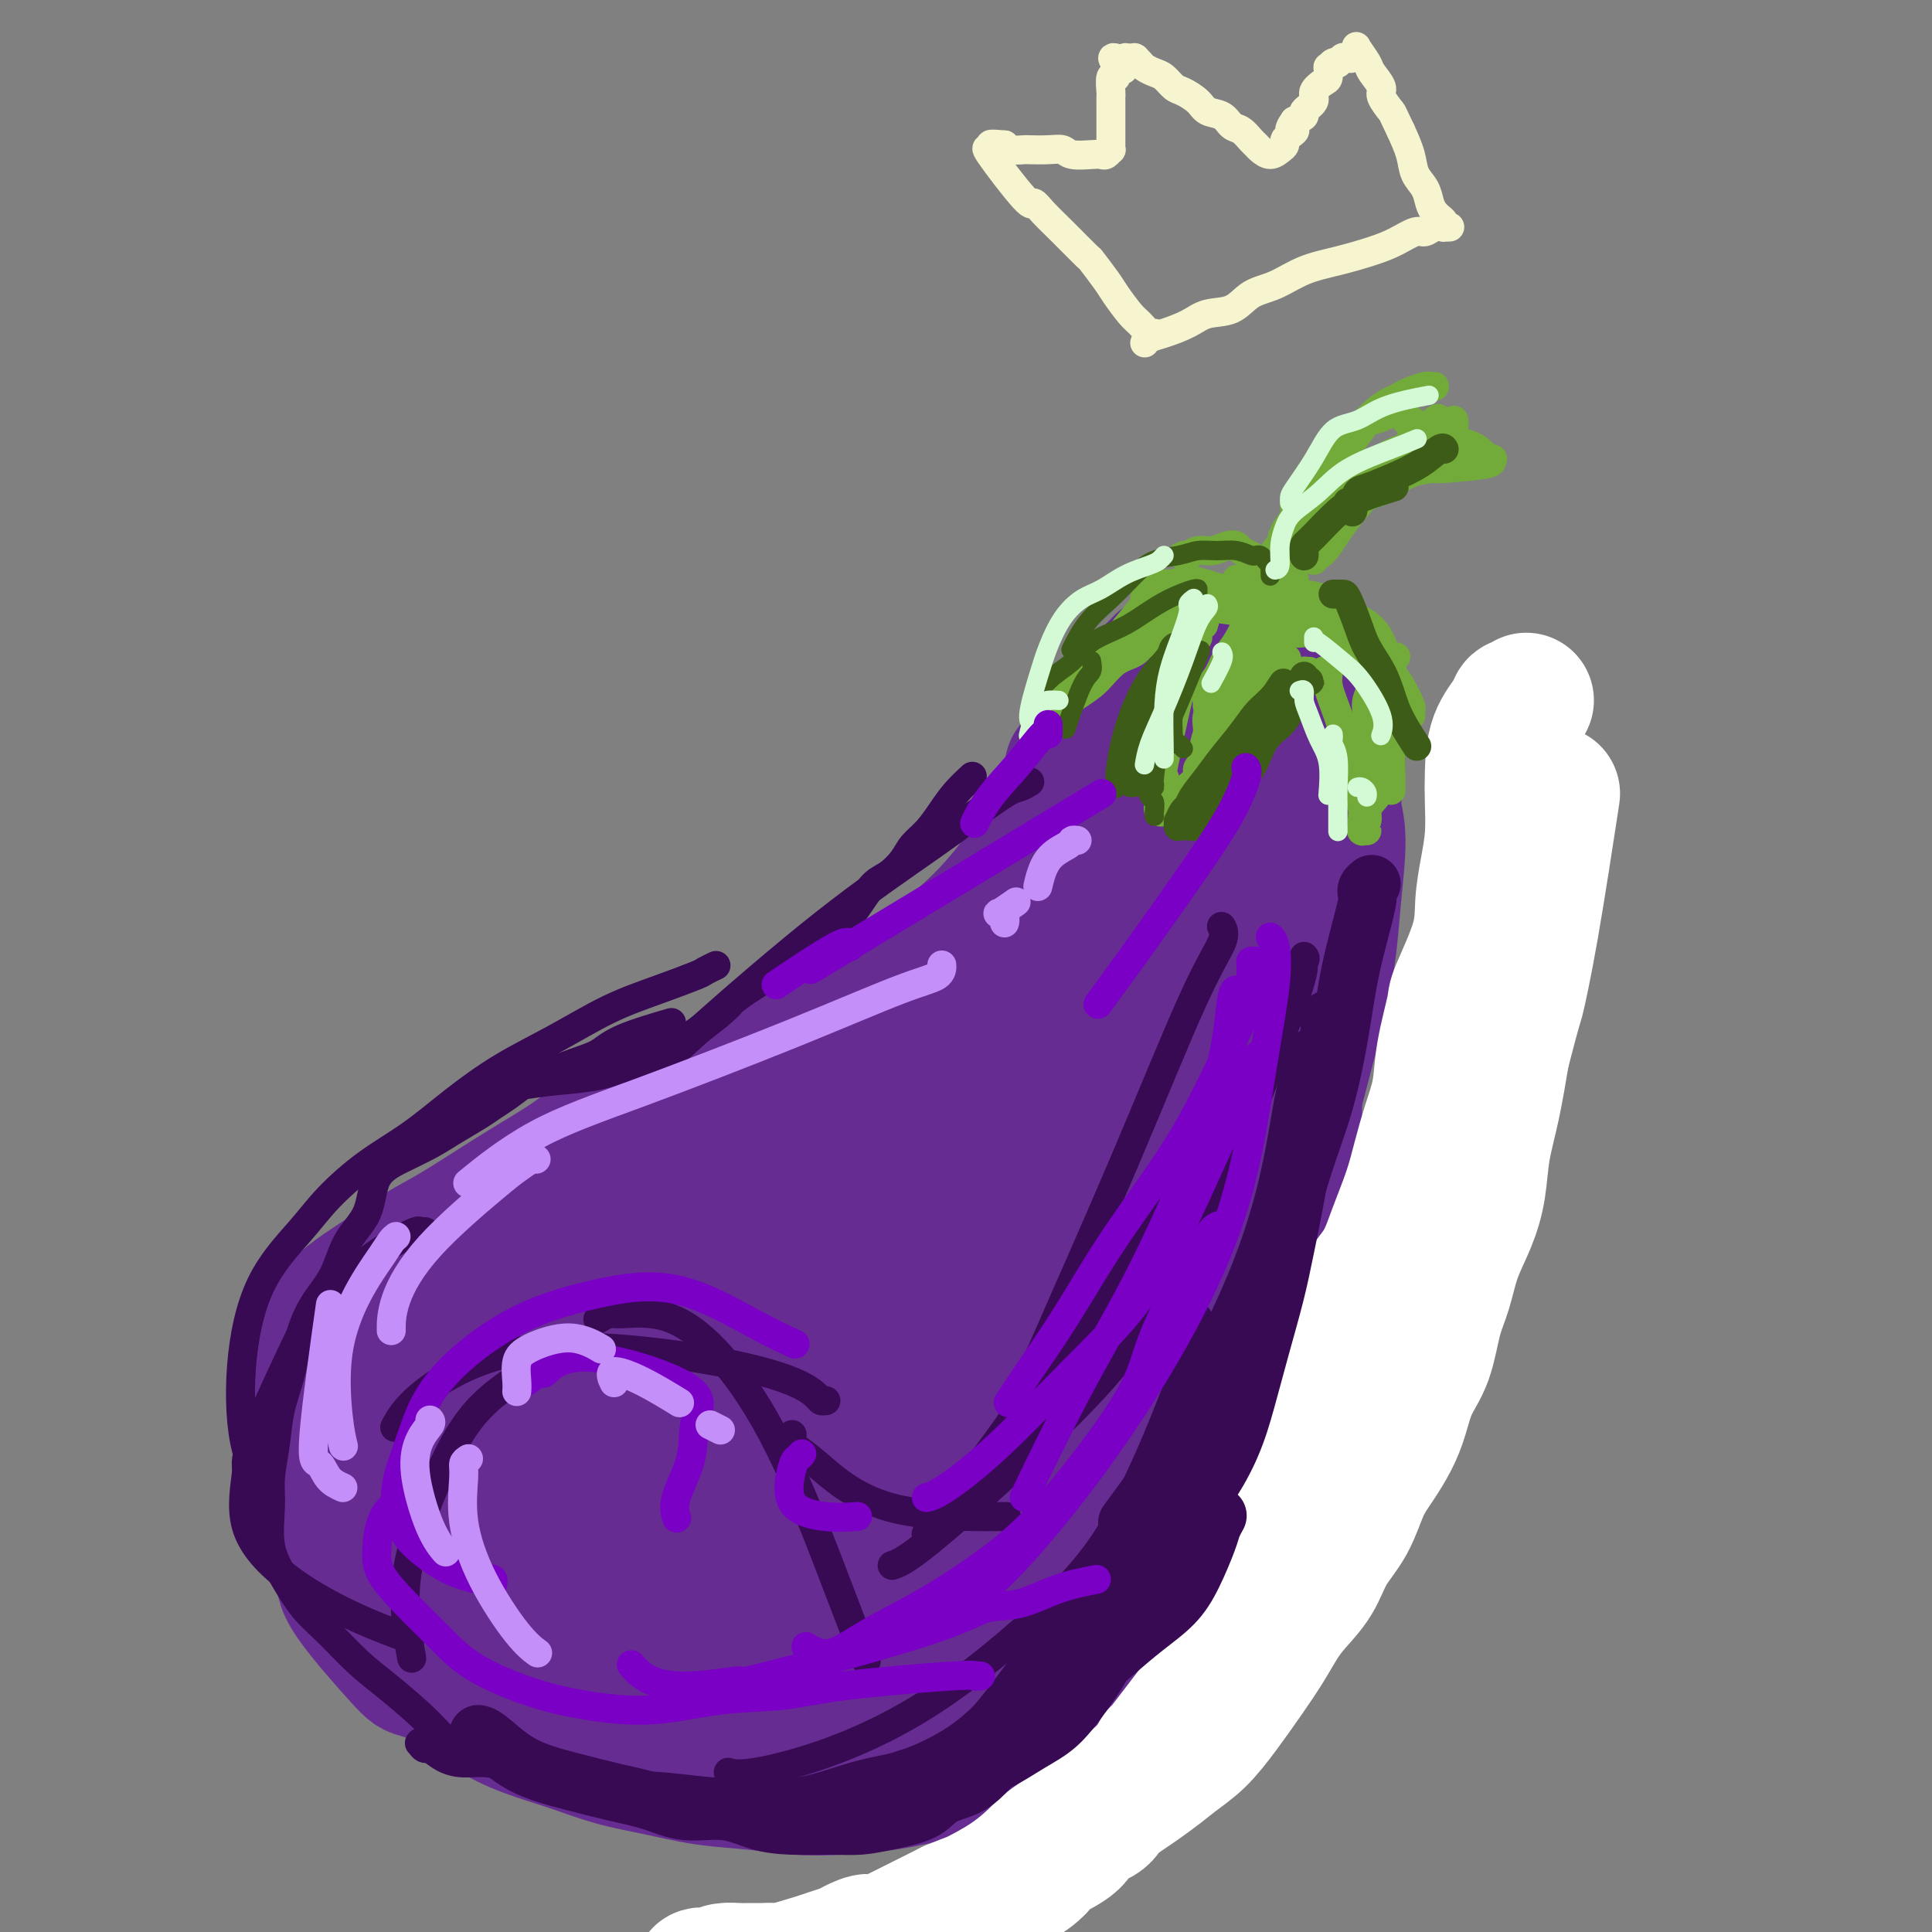 <svg viewBox='0 0 400 400' version='1.1' xmlns='http://www.w3.org/2000/svg' xmlns:xlink='http://www.w3.org/1999/xlink'><rect x="0" y="0" width="400" height="400" fill="#808080" stroke="none"/><g fill='none' stroke='rgb(103,44,145)' stroke-width='28' stroke-linecap='round' stroke-linejoin='round'><path d='M222,159c0.400,-0.097 0.800,-0.195 1,0c0.200,0.195 0.202,0.681 0,2c-0.202,1.319 -0.606,3.470 -1,5c-0.394,1.530 -0.777,2.438 -2,4c-1.223,1.562 -3.286,3.778 -5,6c-1.714,2.222 -3.078,4.449 -5,7c-1.922,2.551 -4.400,5.427 -7,8c-2.600,2.573 -5.321,4.844 -8,7c-2.679,2.156 -5.315,4.196 -8,6c-2.685,1.804 -5.417,3.371 -8,5c-2.583,1.629 -5.017,3.321 -8,5c-2.983,1.679 -6.516,3.344 -10,5c-3.484,1.656 -6.918,3.302 -10,5c-3.082,1.698 -5.813,3.447 -9,5c-3.187,1.553 -6.832,2.910 -10,4c-3.168,1.090 -5.861,1.912 -8,3c-2.139,1.088 -3.726,2.443 -6,4c-2.274,1.557 -5.236,3.315 -8,5c-2.764,1.685 -5.330,3.297 -8,5c-2.670,1.703 -5.445,3.497 -8,5c-2.555,1.503 -4.890,2.715 -7,4c-2.110,1.285 -3.993,2.643 -6,4c-2.007,1.357 -4.136,2.714 -6,4c-1.864,1.286 -3.463,2.502 -5,4c-1.537,1.498 -3.011,3.280 -4,5c-0.989,1.720 -1.492,3.379 -2,5c-0.508,1.621 -1.021,3.206 -1,5c0.021,1.794 0.578,3.798 1,6c0.422,2.202 0.711,4.601 1,7'/><path d='M65,299c0.498,3.534 0.745,5.868 1,8c0.255,2.132 0.520,4.060 1,6c0.480,1.940 1.174,3.891 2,6c0.826,2.109 1.783,4.376 2,6c0.217,1.624 -0.307,2.604 2,6c2.307,3.396 7.447,9.206 10,12c2.553,2.794 2.521,2.572 4,3c1.479,0.428 4.468,1.508 7,3c2.532,1.492 4.606,3.397 7,5c2.394,1.603 5.108,2.906 8,4c2.892,1.094 5.961,1.981 9,3c3.039,1.019 6.049,2.172 9,3c2.951,0.828 5.842,1.333 9,2c3.158,0.667 6.582,1.497 10,2c3.418,0.503 6.831,0.679 10,1c3.169,0.321 6.095,0.785 9,1c2.905,0.215 5.790,0.179 9,0c3.210,-0.179 6.744,-0.501 10,-1c3.256,-0.499 6.235,-1.177 9,-2c2.765,-0.823 5.318,-1.793 8,-3c2.682,-1.207 5.493,-2.652 8,-4c2.507,-1.348 4.711,-2.599 7,-4c2.289,-1.401 4.663,-2.953 7,-5c2.337,-2.047 4.638,-4.589 7,-7c2.362,-2.411 4.786,-4.690 7,-7c2.214,-2.310 4.218,-4.649 6,-7c1.782,-2.351 3.344,-4.713 5,-7c1.656,-2.287 3.407,-4.500 5,-7c1.593,-2.500 3.026,-5.286 4,-8c0.974,-2.714 1.487,-5.357 2,-8'/><path d='M259,300c1.355,-4.019 1.742,-6.066 2,-9c0.258,-2.934 0.388,-6.754 1,-10c0.612,-3.246 1.705,-5.917 2,-9c0.295,-3.083 -0.208,-6.579 0,-9c0.208,-2.421 1.127,-3.767 2,-9c0.873,-5.233 1.699,-14.353 2,-18c0.301,-3.647 0.077,-1.822 0,-2c-0.077,-0.178 -0.005,-2.361 0,-4c0.005,-1.639 -0.055,-2.735 0,-4c0.055,-1.265 0.225,-2.698 0,-4c-0.225,-1.302 -0.845,-2.473 -1,-4c-0.155,-1.527 0.157,-3.409 0,-5c-0.157,-1.591 -0.781,-2.890 -1,-4c-0.219,-1.110 -0.032,-2.032 0,-3c0.032,-0.968 -0.089,-1.983 0,-3c0.089,-1.017 0.390,-2.036 0,-3c-0.390,-0.964 -1.470,-1.872 -2,-3c-0.530,-1.128 -0.508,-2.475 -1,-4c-0.492,-1.525 -1.497,-3.227 -2,-5c-0.503,-1.773 -0.503,-3.616 -1,-5c-0.497,-1.384 -1.489,-2.307 -2,-3c-0.511,-0.693 -0.540,-1.155 -1,-2c-0.460,-0.845 -1.349,-2.073 -2,-3c-0.651,-0.927 -1.063,-1.555 -2,-2c-0.937,-0.445 -2.401,-0.709 -3,-1c-0.599,-0.291 -0.335,-0.611 -1,-1c-0.665,-0.389 -2.261,-0.846 -3,-1c-0.739,-0.154 -0.622,-0.003 -1,0c-0.378,0.003 -1.251,-0.142 -2,0c-0.749,0.142 -1.375,0.571 -2,1'/><path d='M241,171c-2.534,-0.453 -1.868,0.415 -2,1c-0.132,0.585 -1.060,0.887 -2,2c-0.940,1.113 -1.890,3.036 -2,6c-0.110,2.964 0.620,6.970 1,9c0.380,2.030 0.410,2.085 1,12c0.590,9.915 1.741,29.690 2,38c0.259,8.310 -0.374,5.156 -1,7c-0.626,1.844 -1.245,8.687 -2,14c-0.755,5.313 -1.647,9.096 -3,13c-1.353,3.904 -3.167,7.930 -5,12c-1.833,4.070 -3.684,8.183 -6,12c-2.316,3.817 -5.097,7.337 -8,11c-2.903,3.663 -5.926,7.467 -9,11c-3.074,3.533 -6.197,6.794 -10,10c-3.803,3.206 -8.286,6.355 -12,9c-3.714,2.645 -6.659,4.785 -10,7c-3.341,2.215 -7.078,4.504 -10,6c-2.922,1.496 -5.029,2.199 -7,3c-1.971,0.801 -3.807,1.699 -5,2c-1.193,0.301 -1.743,0.006 -2,0c-0.257,-0.006 -0.220,0.279 0,0c0.220,-0.279 0.622,-1.120 2,-2c1.378,-0.880 3.731,-1.798 7,-3c3.269,-1.202 7.455,-2.689 13,-5c5.545,-2.311 12.450,-5.448 20,-10c7.550,-4.552 15.744,-10.521 23,-16c7.256,-5.479 13.574,-10.469 19,-16c5.426,-5.531 9.961,-11.605 14,-18c4.039,-6.395 7.583,-13.113 10,-19c2.417,-5.887 3.709,-10.944 5,-16'/><path d='M262,251c2.220,-7.577 0.269,-9.019 -1,-11c-1.269,-1.981 -1.856,-4.502 -3,-6c-1.144,-1.498 -2.845,-1.974 -5,-1c-2.155,0.974 -4.765,3.399 -8,7c-3.235,3.601 -7.094,8.378 -11,15c-3.906,6.622 -7.858,15.087 -11,22c-3.142,6.913 -5.475,12.272 -9,24c-3.525,11.728 -8.242,29.823 -10,37c-1.758,7.177 -0.558,3.434 1,2c1.558,-1.434 3.473,-0.558 6,-2c2.527,-1.442 5.666,-5.200 10,-12c4.334,-6.800 9.862,-16.642 15,-27c5.138,-10.358 9.887,-21.233 14,-31c4.113,-9.767 7.592,-18.426 10,-26c2.408,-7.574 3.745,-14.063 4,-18c0.255,-3.937 -0.572,-5.321 -2,-6c-1.428,-0.679 -3.456,-0.655 -7,0c-3.544,0.655 -8.603,1.939 -15,6c-6.397,4.061 -14.132,10.900 -21,19c-6.868,8.100 -12.870,17.462 -18,27c-5.130,9.538 -9.390,19.253 -13,29c-3.610,9.747 -6.570,19.527 -8,27c-1.430,7.473 -1.329,12.639 -1,16c0.329,3.361 0.885,4.919 3,5c2.115,0.081 5.788,-1.314 10,-5c4.212,-3.686 8.963,-9.665 14,-17c5.037,-7.335 10.360,-16.028 15,-26c4.640,-9.972 8.595,-21.223 12,-32c3.405,-10.777 6.258,-21.079 8,-29c1.742,-7.921 2.371,-13.460 3,-19'/><path d='M244,219c1.201,-9.332 -1.297,-8.661 -4,-8c-2.703,0.661 -5.611,1.311 -10,4c-4.389,2.689 -10.260,7.416 -16,12c-5.740,4.584 -11.350,9.025 -19,21c-7.650,11.975 -17.340,31.482 -22,41c-4.660,9.518 -4.291,9.045 -6,14c-1.709,4.955 -5.497,15.337 -7,22c-1.503,6.663 -0.723,9.608 0,11c0.723,1.392 1.387,1.230 4,0c2.613,-1.230 7.173,-3.528 13,-9c5.827,-5.472 12.921,-14.119 20,-23c7.079,-8.881 14.144,-17.997 21,-28c6.856,-10.003 13.502,-20.894 18,-30c4.498,-9.106 6.848,-16.425 8,-22c1.152,-5.575 1.107,-9.404 -1,-11c-2.107,-1.596 -6.275,-0.958 -12,1c-5.725,1.958 -13.006,5.238 -21,10c-7.994,4.762 -16.699,11.007 -25,18c-8.301,6.993 -16.196,14.733 -23,23c-6.804,8.267 -12.515,17.060 -17,25c-4.485,7.940 -7.742,15.026 -9,21c-1.258,5.974 -0.516,10.836 1,14c1.516,3.164 3.805,4.631 8,4c4.195,-0.631 10.297,-3.358 17,-8c6.703,-4.642 14.007,-11.197 21,-18c6.993,-6.803 13.674,-13.855 19,-21c5.326,-7.145 9.297,-14.384 11,-20c1.703,-5.616 1.137,-9.608 0,-13c-1.137,-3.392 -2.845,-6.182 -7,-7c-4.155,-0.818 -10.759,0.338 -18,3c-7.241,2.662 -15.121,6.831 -23,11'/><path d='M165,256c-8.213,4.905 -17.247,11.668 -25,19c-7.753,7.332 -14.225,15.232 -19,23c-4.775,7.768 -7.853,15.404 -11,22c-3.147,6.596 -6.362,12.151 -3,15c3.362,2.849 13.302,2.990 19,2c5.698,-0.990 7.154,-3.111 9,-5c1.846,-1.889 4.083,-3.546 9,-8c4.917,-4.454 12.513,-11.704 18,-19c5.487,-7.296 8.863,-14.637 11,-21c2.137,-6.363 3.033,-11.746 2,-16c-1.033,-4.254 -3.994,-7.378 -8,-9c-4.006,-1.622 -9.055,-1.743 -15,-1c-5.945,0.743 -12.785,2.351 -19,5c-6.215,2.649 -11.806,6.341 -17,11c-5.194,4.659 -9.990,10.286 -13,16c-3.010,5.714 -4.234,11.515 -5,17c-0.766,5.485 -1.074,10.655 0,15c1.074,4.345 3.531,7.864 7,10c3.469,2.136 7.951,2.888 13,2c5.049,-0.888 10.666,-3.416 16,-7c5.334,-3.584 10.385,-8.225 15,-14c4.615,-5.775 8.793,-12.683 11,-19c2.207,-6.317 2.441,-12.043 2,-17c-0.441,-4.957 -1.559,-9.146 -4,-12c-2.441,-2.854 -6.204,-4.374 -11,-5c-4.796,-0.626 -10.623,-0.358 -17,1c-6.377,1.358 -13.303,3.806 -19,7c-5.697,3.194 -10.166,7.135 -14,12c-3.834,4.865 -7.032,10.656 -9,17c-1.968,6.344 -2.705,13.241 -2,19c0.705,5.759 2.853,10.379 5,15'/><path d='M91,331c2.710,4.263 6.984,7.421 12,9c5.016,1.579 10.775,1.580 17,0c6.225,-1.580 12.917,-4.740 19,-6c6.083,-1.260 11.557,-0.618 15,-13c3.443,-12.382 4.854,-37.787 5,-48c0.146,-10.213 -0.975,-5.234 -4,-5c-3.025,0.234 -7.955,-4.277 -13,-6c-5.045,-1.723 -10.203,-0.657 -16,1c-5.797,1.657 -12.231,3.904 -18,7c-5.769,3.096 -10.873,7.041 -15,11c-4.127,3.959 -7.275,7.933 -10,12c-2.725,4.067 -5.025,8.228 -6,12c-0.975,3.772 -0.623,7.155 0,9c0.623,1.845 1.518,2.153 3,2c1.482,-0.153 3.549,-0.765 7,-2c3.451,-1.235 8.284,-3.091 14,-7c5.716,-3.909 12.316,-9.869 18,-15c5.684,-5.131 10.454,-9.433 14,-13c3.546,-3.567 5.868,-6.400 6,-8c0.132,-1.600 -1.925,-1.966 -4,-2c-2.075,-0.034 -4.167,0.264 -8,2c-3.833,1.736 -9.406,4.909 -15,8c-5.594,3.091 -11.209,6.099 -16,10c-4.791,3.901 -8.757,8.694 -12,13c-3.243,4.306 -5.762,8.124 -7,11c-1.238,2.876 -1.194,4.809 -1,6c0.194,1.191 0.536,1.639 2,2c1.464,0.361 4.048,0.636 7,0c2.952,-0.636 6.272,-2.182 11,-5c4.728,-2.818 10.864,-6.909 17,-11'/><path d='M113,305c8.392,-5.677 15.371,-11.870 23,-18c7.629,-6.130 15.906,-12.196 24,-19c8.094,-6.804 16.003,-14.347 22,-19c5.997,-4.653 10.081,-6.416 20,-18c9.919,-11.584 25.672,-32.988 32,-42c6.328,-9.012 3.230,-5.633 3,-7c-0.230,-1.367 2.409,-7.480 4,-11c1.591,-3.520 2.134,-4.447 2,-5c-0.134,-0.553 -0.946,-0.731 -2,-1c-1.054,-0.269 -2.348,-0.630 -4,0c-1.652,0.630 -3.660,2.250 -6,4c-2.340,1.750 -5.013,3.629 -9,7c-3.987,3.371 -9.288,8.233 -14,14c-4.712,5.767 -8.834,12.438 -13,19c-4.166,6.562 -8.375,13.016 -12,19c-3.625,5.984 -6.665,11.500 -10,16c-3.335,4.500 -6.965,7.984 -10,11c-3.035,3.016 -5.476,5.564 -7,7c-1.524,1.436 -2.133,1.759 -3,2c-0.867,0.241 -1.994,0.401 -2,0c-0.006,-0.401 1.108,-1.363 2,-3c0.892,-1.637 1.561,-3.949 3,-6c1.439,-2.051 3.649,-3.839 6,-6c2.351,-2.161 4.843,-4.694 7,-7c2.157,-2.306 3.981,-4.386 6,-7c2.019,-2.614 4.234,-5.764 6,-8c1.766,-2.236 3.081,-3.558 4,-5c0.919,-1.442 1.440,-3.004 2,-4c0.560,-0.996 1.160,-1.428 1,-1c-0.160,0.428 -1.080,1.714 -2,3'/><path d='M186,220c3.685,-4.148 -2.103,2.983 -6,7c-3.897,4.017 -5.903,4.921 -9,8c-3.097,3.079 -7.286,8.333 -11,13c-3.714,4.667 -6.952,8.748 -11,13c-4.048,4.252 -8.906,8.674 -11,10c-2.094,1.326 -1.424,-0.443 -1,-1c0.424,-0.557 0.601,0.099 1,0c0.399,-0.099 1.019,-0.952 2,-2c0.981,-1.048 2.324,-2.290 4,-4c1.676,-1.710 3.684,-3.888 6,-6c2.316,-2.112 4.940,-4.158 8,-7c3.060,-2.842 6.557,-6.481 10,-10c3.443,-3.519 6.832,-6.919 11,-10c4.168,-3.081 9.116,-5.842 14,-9c4.884,-3.158 9.706,-6.712 13,-9c3.294,-2.288 5.062,-3.310 6,-4c0.938,-0.690 1.048,-1.050 1,-1c-0.048,0.050 -0.252,0.508 -1,1c-0.748,0.492 -2.038,1.017 -4,2c-1.962,0.983 -4.594,2.423 -8,5c-3.406,2.577 -7.584,6.291 -13,11c-5.416,4.709 -12.070,10.414 -18,16c-5.930,5.586 -11.137,11.052 -16,16c-4.863,4.948 -9.381,9.376 -13,13c-3.619,3.624 -6.341,6.442 -9,9c-2.659,2.558 -5.257,4.856 -7,7c-1.743,2.144 -2.630,4.135 -3,6c-0.370,1.865 -0.223,3.603 0,5c0.223,1.397 0.522,2.453 1,4c0.478,1.547 1.137,3.585 2,5c0.863,1.415 1.932,2.208 3,3'/><path d='M127,311c1.614,2.120 2.650,1.419 4,1c1.350,-0.419 3.013,-0.556 5,-2c1.987,-1.444 4.298,-4.193 6,-6c1.702,-1.807 2.797,-2.670 4,-9c1.203,-6.330 2.515,-18.126 3,-23c0.485,-4.874 0.143,-2.827 -1,-3c-1.143,-0.173 -3.088,-2.568 -5,-4c-1.912,-1.432 -3.791,-1.902 -6,-2c-2.209,-0.098 -4.749,0.177 -7,1c-2.251,0.823 -4.214,2.194 -6,4c-1.786,1.806 -3.395,4.048 -5,7c-1.605,2.952 -3.207,6.614 -5,10c-1.793,3.386 -3.777,6.495 -5,10c-1.223,3.505 -1.687,7.407 -2,11c-0.313,3.593 -0.477,6.879 0,10c0.477,3.121 1.596,6.078 3,9c1.404,2.922 3.095,5.810 5,8c1.905,2.190 4.025,3.684 6,5c1.975,1.316 3.804,2.456 6,3c2.196,0.544 4.757,0.493 7,0c2.243,-0.493 4.167,-1.427 6,-3c1.833,-1.573 3.574,-3.786 6,-6c2.426,-2.214 5.537,-4.431 8,-7c2.463,-2.569 4.276,-5.491 6,-9c1.724,-3.509 3.358,-7.603 4,-11c0.642,-3.397 0.294,-6.095 0,-9c-0.294,-2.905 -0.532,-6.016 -2,-8c-1.468,-1.984 -4.164,-2.842 -7,-4c-2.836,-1.158 -5.810,-2.617 -9,-3c-3.190,-0.383 -6.595,0.308 -10,1'/><path d='M136,282c-3.274,1.035 -6.460,3.123 -9,6c-2.540,2.877 -4.436,6.544 -6,11c-1.564,4.456 -2.796,9.702 -3,15c-0.204,5.298 0.621,10.648 1,15c0.379,4.352 0.310,7.705 3,11c2.690,3.295 8.137,6.533 11,8c2.863,1.467 3.142,1.164 5,0c1.858,-1.164 5.295,-3.189 9,-7c3.705,-3.811 7.679,-9.407 11,-17c3.321,-7.593 5.989,-17.184 8,-26c2.011,-8.816 3.366,-16.858 4,-23c0.634,-6.142 0.547,-10.382 -1,-14c-1.547,-3.618 -4.553,-6.612 -7,-9c-2.447,-2.388 -4.333,-4.170 -7,-5c-2.667,-0.830 -6.114,-0.709 -9,-1c-2.886,-0.291 -5.210,-0.996 -8,0c-2.790,0.996 -6.047,3.691 -9,6c-2.953,2.309 -5.602,4.232 -8,7c-2.398,2.768 -4.543,6.381 -6,9c-1.457,2.619 -2.225,4.245 -3,6c-0.775,1.755 -1.556,3.638 -1,5c0.556,1.362 2.449,2.203 4,3c1.551,0.797 2.761,1.551 5,2c2.239,0.449 5.507,0.593 9,0c3.493,-0.593 7.209,-1.925 11,-3c3.791,-1.075 7.655,-1.895 13,-4c5.345,-2.105 12.170,-5.495 18,-8c5.830,-2.505 10.666,-4.125 15,-6c4.334,-1.875 8.167,-4.005 11,-6c2.833,-1.995 4.667,-3.856 6,-6c1.333,-2.144 2.167,-4.572 3,-7'/><path d='M206,244c2.101,-2.728 2.853,-3.050 4,-5c1.147,-1.950 2.688,-5.530 4,-8c1.312,-2.470 2.395,-3.831 4,-6c1.605,-2.169 3.732,-5.147 5,-7c1.268,-1.853 1.678,-2.582 4,-7c2.322,-4.418 6.556,-12.527 8,-16c1.444,-3.473 0.097,-2.311 0,-3c-0.097,-0.689 1.055,-3.228 2,-5c0.945,-1.772 1.683,-2.777 2,-4c0.317,-1.223 0.214,-2.664 0,-4c-0.214,-1.336 -0.537,-2.566 -1,-3c-0.463,-0.434 -1.064,-0.072 -2,0c-0.936,0.072 -2.205,-0.146 -4,0c-1.795,0.146 -4.116,0.656 -6,1c-1.884,0.344 -3.333,0.523 -5,1c-1.667,0.477 -3.554,1.254 -5,2c-1.446,0.746 -2.451,1.462 -3,2c-0.549,0.538 -0.641,0.899 -1,1c-0.359,0.101 -0.984,-0.058 -1,0c-0.016,0.058 0.576,0.333 1,0c0.424,-0.333 0.678,-1.272 1,-2c0.322,-0.728 0.710,-1.243 1,-2c0.290,-0.757 0.481,-1.754 1,-3c0.519,-1.246 1.367,-2.740 2,-4c0.633,-1.260 1.053,-2.287 2,-4c0.947,-1.713 2.422,-4.111 3,-5c0.578,-0.889 0.258,-0.269 1,-2c0.742,-1.731 2.546,-5.812 4,-8c1.454,-2.188 2.558,-2.482 3,-3c0.442,-0.518 0.221,-1.259 0,-2'/><path d='M230,148c3.170,-5.511 2.595,-2.289 3,-2c0.405,0.289 1.790,-2.356 3,-4c1.210,-1.644 2.245,-2.286 3,-3c0.755,-0.714 1.230,-1.501 2,-2c0.770,-0.499 1.836,-0.709 3,-1c1.164,-0.291 2.425,-0.664 3,-1c0.575,-0.336 0.464,-0.637 1,-1c0.536,-0.363 1.719,-0.788 3,-1c1.281,-0.212 2.661,-0.212 4,0c1.339,0.212 2.637,0.637 4,1c1.363,0.363 2.793,0.666 4,1c1.207,0.334 2.193,0.701 3,1c0.807,0.299 1.436,0.530 2,1c0.564,0.470 1.063,1.180 2,2c0.937,0.820 2.311,1.750 3,2c0.689,0.250 0.692,-0.182 1,0c0.308,0.182 0.920,0.977 1,2c0.080,1.023 -0.373,2.275 0,3c0.373,0.725 1.572,0.925 2,2c0.428,1.075 0.085,3.026 0,5c-0.085,1.974 0.086,3.973 0,6c-0.086,2.027 -0.431,4.084 -1,6c-0.569,1.916 -1.363,3.693 -2,5c-0.637,1.307 -1.116,2.145 -2,4c-0.884,1.855 -2.174,4.729 -3,7c-0.826,2.271 -1.188,3.940 -2,6c-0.812,2.060 -2.073,4.511 -3,7c-0.927,2.489 -1.519,5.016 -2,6c-0.481,0.984 -0.852,0.424 -1,1c-0.148,0.576 -0.074,2.288 0,4'/><path d='M261,205c-2.310,6.192 -0.584,1.674 0,0c0.584,-1.674 0.026,-0.502 0,0c-0.026,0.502 0.479,0.335 1,0c0.521,-0.335 1.056,-0.837 2,-2c0.944,-1.163 2.296,-2.986 3,-4c0.704,-1.014 0.761,-1.218 1,-2c0.239,-0.782 0.661,-2.141 1,-4c0.339,-1.859 0.597,-4.217 1,-6c0.403,-1.783 0.952,-2.990 1,-6c0.048,-3.010 -0.403,-7.822 -1,-10c-0.597,-2.178 -1.338,-1.720 -2,-3c-0.662,-1.280 -1.244,-4.297 -2,-7c-0.756,-2.703 -1.687,-5.091 -3,-7c-1.313,-1.909 -3.008,-3.340 -4,-5c-0.992,-1.660 -1.280,-3.548 -2,-5c-0.720,-1.452 -1.872,-2.466 -3,-3c-1.128,-0.534 -2.231,-0.587 -3,-1c-0.769,-0.413 -1.203,-1.187 -2,-1c-0.797,0.187 -1.955,1.333 -3,2c-1.045,0.667 -1.976,0.853 -3,2c-1.024,1.147 -2.143,3.253 -3,5c-0.857,1.747 -1.454,3.135 -2,5c-0.546,1.865 -1.042,4.207 -1,6c0.042,1.793 0.620,3.037 1,4c0.380,0.963 0.561,1.645 1,2c0.439,0.355 1.135,0.383 2,0c0.865,-0.383 1.897,-1.177 3,-2c1.103,-0.823 2.275,-1.674 4,-3c1.725,-1.326 4.003,-3.126 5,-4c0.997,-0.874 0.713,-0.821 1,-1c0.287,-0.179 1.143,-0.589 2,-1'/><path d='M256,154c2.561,-1.486 1.464,0.300 1,1c-0.464,0.700 -0.296,0.313 0,1c0.296,0.687 0.720,2.449 1,3c0.280,0.551 0.414,-0.109 1,1c0.586,1.109 1.622,3.987 2,6c0.378,2.013 0.098,3.162 0,4c-0.098,0.838 -0.015,1.365 0,3c0.015,1.635 -0.037,4.380 0,7c0.037,2.620 0.165,5.117 0,8c-0.165,2.883 -0.622,6.152 -1,9c-0.378,2.848 -0.677,5.277 -1,8c-0.323,2.723 -0.671,5.742 -1,8c-0.329,2.258 -0.639,3.754 -1,5c-0.361,1.246 -0.774,2.241 -1,3c-0.226,0.759 -0.264,1.282 0,1c0.264,-0.282 0.829,-1.367 1,-3c0.171,-1.633 -0.054,-3.813 0,-6c0.054,-2.187 0.385,-4.382 1,-10c0.615,-5.618 1.513,-14.661 2,-19c0.487,-4.339 0.561,-3.976 1,-6c0.439,-2.024 1.242,-6.437 2,-9c0.758,-2.563 1.471,-3.276 2,-4c0.529,-0.724 0.874,-1.458 1,-2c0.126,-0.542 0.034,-0.891 0,-1c-0.034,-0.109 -0.009,0.023 0,0c0.009,-0.023 0.002,-0.202 0,0c-0.002,0.202 -0.001,0.785 0,1c0.001,0.215 0.000,0.061 0,0c-0.000,-0.061 -0.000,-0.031 0,0'/><path d='M266,163c1.549,-8.955 0.423,-2.341 0,0c-0.423,2.341 -0.141,0.410 0,0c0.141,-0.410 0.143,0.701 0,1c-0.143,0.299 -0.430,-0.214 0,1c0.430,1.214 1.576,4.155 2,6c0.424,1.845 0.126,2.594 0,4c-0.126,1.406 -0.079,3.467 0,6c0.079,2.533 0.191,5.537 0,8c-0.191,2.463 -0.684,4.385 -1,7c-0.316,2.615 -0.456,5.922 -1,9c-0.544,3.078 -1.492,5.929 -2,9c-0.508,3.071 -0.576,6.364 -1,10c-0.424,3.636 -1.204,7.614 -2,12c-0.796,4.386 -1.609,9.180 -3,13c-1.391,3.820 -3.359,6.667 -5,10c-1.641,3.333 -2.954,7.151 -5,11c-2.046,3.849 -4.826,7.730 -7,11c-2.174,3.270 -3.743,5.928 -6,9c-2.257,3.072 -5.200,6.557 -8,10c-2.800,3.443 -5.455,6.842 -8,10c-2.545,3.158 -4.981,6.073 -8,9c-3.019,2.927 -6.620,5.865 -9,8c-2.380,2.135 -3.537,3.467 -4,4c-0.463,0.533 -0.231,0.266 0,0'/><path d='M268,151c-0.030,0.041 -0.060,0.082 0,0c0.060,-0.082 0.208,-0.286 0,1c-0.208,1.286 -0.774,4.062 -1,6c-0.226,1.938 -0.112,3.039 0,5c0.112,1.961 0.221,4.784 0,7c-0.221,2.216 -0.771,3.825 -1,6c-0.229,2.175 -0.135,4.915 0,8c0.135,3.085 0.312,6.514 0,10c-0.312,3.486 -1.111,7.028 -2,11c-0.889,3.972 -1.867,8.374 -3,13c-1.133,4.626 -2.420,9.476 -5,16c-2.580,6.524 -6.451,14.721 -8,18c-1.549,3.279 -0.774,1.639 0,0'/><path d='M268,154c-0.038,-0.083 -0.077,-0.165 0,0c0.077,0.165 0.268,0.579 0,1c-0.268,0.421 -0.996,0.849 -1,1c-0.004,0.151 0.716,0.025 1,1c0.284,0.975 0.130,3.052 0,5c-0.130,1.948 -0.237,3.768 0,6c0.237,2.232 0.819,4.875 1,8c0.181,3.125 -0.040,6.733 0,10c0.040,3.267 0.342,6.193 0,10c-0.342,3.807 -1.329,8.495 -2,14c-0.671,5.505 -1.027,11.828 -3,21c-1.973,9.172 -5.564,21.192 -7,26c-1.436,4.808 -0.718,2.404 0,0'/><path d='M273,152c-0.446,-0.119 -0.891,-0.238 -1,0c-0.109,0.238 0.119,0.833 0,1c-0.119,0.167 -0.585,-0.093 0,1c0.585,1.093 2.220,3.539 3,6c0.780,2.461 0.704,4.936 1,7c0.296,2.064 0.965,3.719 1,7c0.035,3.281 -0.562,8.190 -1,13c-0.438,4.810 -0.717,9.521 -2,16c-1.283,6.479 -3.571,14.726 -6,24c-2.429,9.274 -5.000,19.574 -7,26c-2.000,6.426 -3.429,8.979 -4,10c-0.571,1.021 -0.286,0.511 0,0'/><path d='M266,163c-0.000,-0.008 -0.001,-0.015 0,0c0.001,0.015 0.002,0.054 0,0c-0.002,-0.054 -0.008,-0.200 0,1c0.008,1.200 0.029,3.747 0,6c-0.029,2.253 -0.108,4.214 0,7c0.108,2.786 0.401,6.398 0,10c-0.401,3.602 -1.498,7.196 -2,12c-0.502,4.804 -0.409,10.819 -1,17c-0.591,6.181 -1.865,12.528 -3,18c-1.135,5.472 -2.129,10.067 -3,15c-0.871,4.933 -1.617,10.203 -3,15c-1.383,4.797 -3.401,9.122 -6,13c-2.599,3.878 -5.779,7.308 -8,11c-2.221,3.692 -3.483,7.646 -5,11c-1.517,3.354 -3.291,6.109 -5,9c-1.709,2.891 -3.355,5.919 -5,9c-1.645,3.081 -3.289,6.214 -6,10c-2.711,3.786 -6.489,8.225 -8,10c-1.511,1.775 -0.756,0.888 0,0'/></g>
<g fill='none' stroke='rgb(255,255,255)' stroke-width='28' stroke-linecap='round' stroke-linejoin='round'><path d='M316,145c-0.318,0.455 -0.635,0.911 -1,1c-0.365,0.089 -0.777,-0.187 -1,0c-0.223,0.187 -0.255,0.838 -1,2c-0.745,1.162 -2.202,2.836 -3,5c-0.798,2.164 -0.936,4.817 -1,7c-0.064,2.183 -0.056,3.894 0,6c0.056,2.106 0.158,4.606 0,7c-0.158,2.394 -0.576,4.680 -1,7c-0.424,2.320 -0.853,4.673 -1,7c-0.147,2.327 -0.014,4.626 -1,8c-0.986,3.374 -3.093,7.821 -4,10c-0.907,2.179 -0.613,2.090 -1,4c-0.387,1.910 -1.454,5.820 -2,9c-0.546,3.180 -0.572,5.629 -1,8c-0.428,2.371 -1.257,4.664 -2,7c-0.743,2.336 -1.400,4.715 -2,7c-0.600,2.285 -1.144,4.475 -2,7c-0.856,2.525 -2.025,5.383 -3,8c-0.975,2.617 -1.757,4.992 -3,7c-1.243,2.008 -2.948,3.648 -4,6c-1.052,2.352 -1.451,5.415 -2,8c-0.549,2.585 -1.249,4.693 -2,7c-0.751,2.307 -1.553,4.812 -2,7c-0.447,2.188 -0.537,4.060 -1,6c-0.463,1.940 -1.298,3.948 -2,6c-0.702,2.052 -1.271,4.148 -2,6c-0.729,1.852 -1.619,3.460 -2,5c-0.381,1.540 -0.252,3.011 -1,5c-0.748,1.989 -2.374,4.494 -4,7'/><path d='M264,325c-4.159,12.309 -0.556,4.082 0,2c0.556,-2.082 -1.935,1.982 -3,4c-1.065,2.018 -0.703,1.989 -1,3c-0.297,1.011 -1.251,3.062 -2,4c-0.749,0.938 -1.292,0.763 -2,2c-0.708,1.237 -1.582,3.885 -2,5c-0.418,1.115 -0.381,0.697 -3,4c-2.619,3.303 -7.894,10.327 -10,13c-2.106,2.673 -1.044,0.994 -1,1c0.044,0.006 -0.930,1.696 -2,3c-1.070,1.304 -2.234,2.221 -3,3c-0.766,0.779 -1.132,1.418 -2,2c-0.868,0.582 -2.237,1.105 -3,2c-0.763,0.895 -0.920,2.160 -2,3c-1.080,0.840 -3.082,1.254 -4,2c-0.918,0.746 -0.753,1.825 -2,3c-1.247,1.175 -3.905,2.445 -5,3c-1.095,0.555 -0.628,0.394 -1,1c-0.372,0.606 -1.582,1.978 -3,3c-1.418,1.022 -3.045,1.694 -4,2c-0.955,0.306 -1.237,0.247 -2,1c-0.763,0.753 -2.006,2.317 -3,3c-0.994,0.683 -1.739,0.483 -3,1c-1.261,0.517 -3.037,1.749 -4,2c-0.963,0.251 -1.114,-0.479 -2,0c-0.886,0.479 -2.508,2.167 -4,3c-1.492,0.833 -2.855,0.809 -4,1c-1.145,0.191 -2.073,0.595 -3,1'/><path d='M184,402c-3.839,1.189 -3.436,0.163 -4,0c-0.564,-0.163 -2.095,0.538 -3,1c-0.905,0.462 -1.183,0.684 -2,1c-0.817,0.316 -2.171,0.726 -3,1c-0.829,0.274 -1.132,0.413 -3,1c-1.868,0.587 -5.300,1.622 -7,2c-1.700,0.378 -1.667,0.101 -2,0c-0.333,-0.101 -1.033,-0.025 -2,0c-0.967,0.025 -2.200,-0.003 -3,0c-0.800,0.003 -1.166,0.035 -2,0c-0.834,-0.035 -2.137,-0.139 -3,0c-0.863,0.139 -1.285,0.521 -2,1c-0.715,0.479 -1.724,1.057 -2,1c-0.276,-0.057 0.181,-0.748 0,-1c-0.181,-0.252 -1.000,-0.064 -1,0c0.000,0.064 0.819,0.003 1,0c0.181,-0.003 -0.277,0.053 0,0c0.277,-0.053 1.289,-0.214 2,0c0.711,0.214 1.122,0.801 2,1c0.878,0.199 2.223,0.008 3,0c0.777,-0.008 0.987,0.168 2,0c1.013,-0.168 2.830,-0.678 4,-1c1.170,-0.322 1.693,-0.456 4,-1c2.307,-0.544 6.398,-1.500 8,-2c1.602,-0.500 0.717,-0.546 2,-1c1.283,-0.454 4.736,-1.318 7,-2c2.264,-0.682 3.340,-1.184 5,-2c1.660,-0.816 3.903,-1.948 6,-3c2.097,-1.052 4.049,-2.026 6,-3'/><path d='M197,395c4.821,-1.986 3.873,-1.450 5,-2c1.127,-0.550 4.327,-2.184 7,-4c2.673,-1.816 4.818,-3.814 6,-5c1.182,-1.186 1.399,-1.560 5,-4c3.601,-2.440 10.584,-6.945 15,-10c4.416,-3.055 6.264,-4.662 8,-6c1.736,-1.338 3.360,-2.409 5,-4c1.640,-1.591 3.295,-3.702 5,-6c1.705,-2.298 3.461,-4.784 5,-7c1.539,-2.216 2.861,-4.163 4,-6c1.139,-1.837 2.093,-3.563 3,-5c0.907,-1.437 1.765,-2.586 3,-4c1.235,-1.414 2.847,-3.094 4,-5c1.153,-1.906 1.845,-4.039 3,-6c1.155,-1.961 2.771,-3.751 4,-6c1.229,-2.249 2.072,-4.957 3,-7c0.928,-2.043 1.943,-3.421 3,-5c1.057,-1.579 2.156,-3.359 3,-5c0.844,-1.641 1.434,-3.143 2,-5c0.566,-1.857 1.109,-4.070 2,-6c0.891,-1.930 2.129,-3.578 3,-6c0.871,-2.422 1.375,-5.618 2,-8c0.625,-2.382 1.371,-3.950 2,-6c0.629,-2.050 1.141,-4.581 2,-7c0.859,-2.419 2.064,-4.726 3,-7c0.936,-2.274 1.601,-4.517 2,-7c0.399,-2.483 0.530,-5.207 1,-8c0.470,-2.793 1.277,-5.655 2,-9c0.723,-3.345 1.361,-7.172 2,-11'/><path d='M311,218c3.037,-11.727 2.628,-9.545 3,-11c0.372,-1.455 1.523,-6.545 3,-15c1.477,-8.455 3.279,-20.273 4,-25c0.721,-4.727 0.360,-2.364 0,0'/></g>
<g fill='none' stroke='rgb(115,171,58)' stroke-width='6' stroke-linecap='round' stroke-linejoin='round'><path d='M242,122c-0.409,0.110 -0.818,0.219 -1,0c-0.182,-0.219 -0.137,-0.767 0,-1c0.137,-0.233 0.366,-0.153 0,0c-0.366,0.153 -1.325,0.378 -2,1c-0.675,0.622 -1.065,1.642 -2,3c-0.935,1.358 -2.415,3.053 -4,5c-1.585,1.947 -3.275,4.145 -5,6c-1.725,1.855 -3.486,3.368 -5,5c-1.514,1.632 -2.780,3.384 -4,5c-1.220,1.616 -2.392,3.097 -3,4c-0.608,0.903 -0.652,1.228 -1,2c-0.348,0.772 -0.999,1.991 -1,2c-0.001,0.009 0.649,-1.193 1,-2c0.351,-0.807 0.403,-1.221 1,-2c0.597,-0.779 1.739,-1.923 3,-3c1.261,-1.077 2.641,-2.086 4,-3c1.359,-0.914 2.695,-1.732 4,-3c1.305,-1.268 2.578,-2.987 4,-4c1.422,-1.013 2.994,-1.319 4,-2c1.006,-0.681 1.445,-1.736 2,-2c0.555,-0.264 1.224,0.264 2,0c0.776,-0.264 1.658,-1.321 3,-2c1.342,-0.679 3.144,-0.981 4,-1c0.856,-0.019 0.765,0.243 1,0c0.235,-0.243 0.795,-0.993 1,-1c0.205,-0.007 0.055,0.729 0,1c-0.055,0.271 -0.016,0.077 0,0c0.016,-0.077 0.008,-0.039 0,0'/><path d='M248,130c2.618,-1.207 0.663,-0.726 0,0c-0.663,0.726 -0.035,1.696 0,2c0.035,0.304 -0.523,-0.057 -1,1c-0.477,1.057 -0.873,3.532 -1,4c-0.127,0.468 0.015,-1.070 -1,3c-1.015,4.070 -3.187,13.750 -4,18c-0.813,4.250 -0.266,3.072 0,3c0.266,-0.072 0.253,0.962 0,2c-0.253,1.038 -0.745,2.080 -1,3c-0.255,0.920 -0.273,1.719 0,2c0.273,0.281 0.837,0.043 1,0c0.163,-0.043 -0.074,0.110 0,0c0.074,-0.110 0.459,-0.482 1,-1c0.541,-0.518 1.237,-1.181 2,-2c0.763,-0.819 1.593,-1.795 3,-3c1.407,-1.205 3.392,-2.641 5,-4c1.608,-1.359 2.840,-2.643 4,-4c1.160,-1.357 2.247,-2.787 3,-4c0.753,-1.213 1.170,-2.209 2,-3c0.830,-0.791 2.073,-1.379 3,-2c0.927,-0.621 1.540,-1.277 2,-2c0.460,-0.723 0.768,-1.514 1,-2c0.232,-0.486 0.388,-0.666 1,-1c0.612,-0.334 1.681,-0.822 2,-1c0.319,-0.178 -0.110,-0.048 0,0c0.110,0.048 0.760,0.013 1,0c0.240,-0.013 0.068,-0.004 0,0c-0.068,0.004 -0.034,0.002 0,0'/><path d='M274,141c0.034,-0.324 0.068,-0.647 0,-1c-0.068,-0.353 -0.237,-0.735 0,-1c0.237,-0.265 0.880,-0.413 1,0c0.120,0.413 -0.284,1.387 0,3c0.284,1.613 1.257,3.866 2,6c0.743,2.134 1.257,4.148 2,6c0.743,1.852 1.716,3.543 2,5c0.284,1.457 -0.120,2.681 0,4c0.120,1.319 0.764,2.732 1,4c0.236,1.268 0.064,2.392 0,3c-0.064,0.608 -0.018,0.699 0,1c0.018,0.301 0.010,0.813 0,1c-0.010,0.187 -0.020,0.050 0,0c0.020,-0.050 0.072,-0.014 0,0c-0.072,0.014 -0.268,0.005 0,0c0.268,-0.005 0.999,-0.004 1,0c0.001,0.004 -0.728,0.013 -1,0c-0.272,-0.013 -0.087,-0.048 0,0c0.087,0.048 0.078,0.179 0,0c-0.078,-0.179 -0.223,-0.669 0,-1c0.223,-0.331 0.815,-0.503 1,-1c0.185,-0.497 -0.038,-1.319 0,-2c0.038,-0.681 0.336,-1.221 1,-2c0.664,-0.779 1.693,-1.796 2,-3c0.307,-1.204 -0.110,-2.593 0,-4c0.110,-1.407 0.746,-2.830 1,-4c0.254,-1.170 0.127,-2.085 0,-3'/><path d='M287,152c0.552,-3.610 -0.569,-3.637 -1,-4c-0.431,-0.363 -0.171,-1.064 0,-2c0.171,-0.936 0.253,-2.108 0,-3c-0.253,-0.892 -0.842,-1.506 -1,-2c-0.158,-0.494 0.113,-0.869 0,-1c-0.113,-0.131 -0.612,-0.019 -1,-1c-0.388,-0.981 -0.666,-3.054 -1,-4c-0.334,-0.946 -0.722,-0.763 -1,-1c-0.278,-0.237 -0.444,-0.893 -1,-1c-0.556,-0.107 -1.503,0.334 -2,0c-0.497,-0.334 -0.546,-1.443 -1,-2c-0.454,-0.557 -1.315,-0.560 -2,-1c-0.685,-0.440 -1.194,-1.316 -2,-2c-0.806,-0.684 -1.911,-1.177 -3,-2c-1.089,-0.823 -2.164,-1.975 -3,-3c-0.836,-1.025 -1.432,-1.924 -2,-3c-0.568,-1.076 -1.107,-2.330 -2,-3c-0.893,-0.670 -2.139,-0.755 -3,-1c-0.861,-0.245 -1.336,-0.650 -2,-1c-0.664,-0.350 -1.518,-0.645 -2,-1c-0.482,-0.355 -0.591,-0.771 -1,-1c-0.409,-0.229 -1.118,-0.272 -2,0c-0.882,0.272 -1.936,0.857 -3,1c-1.064,0.143 -2.138,-0.158 -3,0c-0.862,0.158 -1.513,0.774 -2,1c-0.487,0.226 -0.811,0.060 -1,0c-0.189,-0.060 -0.243,-0.016 0,0c0.243,0.016 0.784,0.005 1,0c0.216,-0.005 0.108,-0.002 0,0'/><path d='M280,130c-0.112,0.002 -0.223,0.004 0,0c0.223,-0.004 0.781,-0.013 1,0c0.219,0.013 0.099,0.050 0,0c-0.099,-0.050 -0.177,-0.187 0,0c0.177,0.187 0.608,0.696 1,2c0.392,1.304 0.746,3.401 1,5c0.254,1.599 0.407,2.700 1,4c0.593,1.300 1.624,2.798 2,4c0.376,1.202 0.097,2.108 0,3c-0.097,0.892 -0.012,1.771 0,2c0.012,0.229 -0.049,-0.191 0,0c0.049,0.191 0.206,0.992 0,1c-0.206,0.008 -0.776,-0.777 -1,-1c-0.224,-0.223 -0.101,0.115 0,0c0.101,-0.115 0.182,-0.683 0,-2c-0.182,-1.317 -0.625,-3.384 -1,-5c-0.375,-1.616 -0.682,-2.780 -1,-4c-0.318,-1.220 -0.648,-2.494 -1,-4c-0.352,-1.506 -0.727,-3.243 -1,-4c-0.273,-0.757 -0.445,-0.532 -1,-1c-0.555,-0.468 -1.492,-1.627 -2,-2c-0.508,-0.373 -0.586,0.041 -1,0c-0.414,-0.041 -1.163,-0.536 -2,-1c-0.837,-0.464 -1.761,-0.898 -3,-1c-1.239,-0.102 -2.792,0.126 -4,0c-1.208,-0.126 -2.069,-0.607 -3,-1c-0.931,-0.393 -1.932,-0.696 -3,-1c-1.068,-0.304 -2.204,-0.607 -3,-1c-0.796,-0.393 -1.253,-0.875 -2,-1c-0.747,-0.125 -1.785,0.107 -3,0c-1.215,-0.107 -2.608,-0.554 -4,-1'/><path d='M250,121c-5.044,-1.355 -3.655,-1.241 -4,-1c-0.345,0.241 -2.423,0.609 -4,1c-1.577,0.391 -2.654,0.806 -3,1c-0.346,0.194 0.040,0.167 0,0c-0.040,-0.167 -0.505,-0.476 -1,0c-0.495,0.476 -1.021,1.735 -1,2c0.021,0.265 0.590,-0.465 1,-1c0.410,-0.535 0.661,-0.873 1,-1c0.339,-0.127 0.764,-0.041 2,0c1.236,0.041 3.282,0.038 5,0c1.718,-0.038 3.107,-0.109 5,0c1.893,0.109 4.289,0.400 6,1c1.711,0.600 2.736,1.508 4,2c1.264,0.492 2.767,0.566 4,1c1.233,0.434 2.195,1.228 3,2c0.805,0.772 1.453,1.524 2,2c0.547,0.476 0.992,0.677 2,1c1.008,0.323 2.580,0.766 3,1c0.420,0.234 -0.313,0.257 -1,0c-0.687,-0.257 -1.328,-0.793 -2,-1c-0.672,-0.207 -1.373,-0.085 -2,0c-0.627,0.085 -1.179,0.133 -2,0c-0.821,-0.133 -1.911,-0.448 -3,0c-1.089,0.448 -2.178,1.659 -3,2c-0.822,0.341 -1.378,-0.188 -2,0c-0.622,0.188 -1.311,1.094 -2,2'/><path d='M258,135c-1.198,0.974 -0.693,1.409 -1,2c-0.307,0.591 -1.427,1.340 -2,2c-0.573,0.660 -0.599,1.233 -1,2c-0.401,0.767 -1.176,1.729 -2,3c-0.824,1.271 -1.697,2.850 -2,4c-0.303,1.150 -0.036,1.872 0,3c0.036,1.128 -0.157,2.662 0,3c0.157,0.338 0.665,-0.520 1,-1c0.335,-0.480 0.495,-0.582 1,-1c0.505,-0.418 1.353,-1.152 2,-2c0.647,-0.848 1.092,-1.810 2,-3c0.908,-1.190 2.278,-2.610 3,-4c0.722,-1.390 0.796,-2.752 1,-4c0.204,-1.248 0.540,-2.384 1,-3c0.460,-0.616 1.045,-0.714 1,-1c-0.045,-0.286 -0.722,-0.760 -1,-1c-0.278,-0.240 -0.159,-0.246 0,0c0.159,0.246 0.358,0.746 0,1c-0.358,0.254 -1.272,0.264 -2,1c-0.728,0.736 -1.271,2.200 -2,4c-0.729,1.800 -1.645,3.936 -3,6c-1.355,2.064 -3.148,4.057 -4,6c-0.852,1.943 -0.764,3.837 -1,5c-0.236,1.163 -0.798,1.597 -1,2c-0.202,0.403 -0.046,0.777 0,1c0.046,0.223 -0.019,0.297 0,0c0.019,-0.297 0.120,-0.965 1,-2c0.880,-1.035 2.537,-2.439 4,-4c1.463,-1.561 2.731,-3.281 4,-5'/><path d='M257,149c2.286,-2.702 3.500,-3.958 5,-6c1.500,-2.042 3.286,-4.869 4,-6c0.714,-1.131 0.357,-0.565 0,0'/><path d='M253,142c0.007,0.475 0.013,0.951 0,1c-0.013,0.049 -0.046,-0.327 0,0c0.046,0.327 0.170,1.358 0,2c-0.170,0.642 -0.636,0.895 -1,1c-0.364,0.105 -0.628,0.063 -1,0c-0.372,-0.063 -0.854,-0.145 -1,0c-0.146,0.145 0.043,0.518 0,0c-0.043,-0.518 -0.320,-1.928 0,-3c0.320,-1.072 1.235,-1.807 2,-3c0.765,-1.193 1.379,-2.845 2,-4c0.621,-1.155 1.249,-1.815 2,-3c0.751,-1.185 1.626,-2.896 2,-4c0.374,-1.104 0.249,-1.600 0,-2c-0.249,-0.400 -0.621,-0.703 -1,-1c-0.379,-0.297 -0.767,-0.589 -2,-1c-1.233,-0.411 -3.313,-0.941 -5,-1c-1.687,-0.059 -2.981,0.352 -4,1c-1.019,0.648 -1.761,1.532 -3,2c-1.239,0.468 -2.973,0.519 -4,1c-1.027,0.481 -1.347,1.393 -2,2c-0.653,0.607 -1.637,0.910 -2,1c-0.363,0.090 -0.103,-0.034 0,0c0.103,0.034 0.050,0.226 0,0c-0.050,-0.226 -0.098,-0.870 0,-1c0.098,-0.130 0.341,0.256 1,0c0.659,-0.256 1.736,-1.152 3,-2c1.264,-0.848 2.717,-1.647 5,-2c2.283,-0.353 5.395,-0.260 8,0c2.605,0.260 4.701,0.685 7,1c2.299,0.315 4.800,0.518 7,1c2.200,0.482 4.100,1.241 6,2'/><path d='M272,130c5.506,0.972 5.271,1.403 6,2c0.729,0.597 2.424,1.362 4,2c1.576,0.638 3.035,1.151 4,2c0.965,0.849 1.435,2.035 2,3c0.565,0.965 1.224,1.709 2,3c0.776,1.291 1.668,3.130 2,4c0.332,0.870 0.104,0.770 0,1c-0.104,0.230 -0.084,0.791 0,1c0.084,0.209 0.234,0.067 0,0c-0.234,-0.067 -0.850,-0.058 -1,0c-0.150,0.058 0.168,0.167 0,0c-0.168,-0.167 -0.821,-0.609 -1,-1c-0.179,-0.391 0.115,-0.732 0,-1c-0.115,-0.268 -0.638,-0.464 -1,-1c-0.362,-0.536 -0.563,-1.410 -1,-2c-0.437,-0.590 -1.109,-0.894 -2,-2c-0.891,-1.106 -2.002,-3.014 -3,-4c-0.998,-0.986 -1.884,-1.052 -3,-2c-1.116,-0.948 -2.464,-2.780 -4,-4c-1.536,-1.220 -3.262,-1.830 -5,-3c-1.738,-1.170 -3.487,-2.901 -5,-4c-1.513,-1.099 -2.788,-1.566 -4,-2c-1.212,-0.434 -2.360,-0.834 -3,-1c-0.640,-0.166 -0.771,-0.096 -1,0c-0.229,0.096 -0.556,0.219 -1,0c-0.444,-0.219 -1.006,-0.780 -1,-1c0.006,-0.220 0.578,-0.098 1,0c0.422,0.098 0.692,0.171 1,0c0.308,-0.171 0.654,-0.585 1,-1'/><path d='M259,119c0.836,-0.062 1.427,0.283 2,0c0.573,-0.283 1.127,-1.194 2,-2c0.873,-0.806 2.063,-1.508 3,-3c0.937,-1.492 1.621,-3.776 2,-5c0.379,-1.224 0.455,-1.389 3,-5c2.545,-3.611 7.560,-10.670 10,-14c2.440,-3.330 2.304,-2.932 3,-3c0.696,-0.068 2.225,-0.603 3,-1c0.775,-0.397 0.796,-0.658 1,-1c0.204,-0.342 0.589,-0.767 1,-1c0.411,-0.233 0.846,-0.274 1,0c0.154,0.274 0.026,0.862 0,1c-0.026,0.138 0.050,-0.173 0,0c-0.050,0.173 -0.224,0.830 0,1c0.224,0.170 0.848,-0.146 1,0c0.152,0.146 -0.166,0.756 0,1c0.166,0.244 0.817,0.122 1,0c0.183,-0.122 -0.103,-0.244 0,0c0.103,0.244 0.594,0.853 1,1c0.406,0.147 0.727,-0.168 1,0c0.273,0.168 0.499,0.818 1,1c0.501,0.182 1.275,-0.106 2,0c0.725,0.106 1.399,0.606 2,1c0.601,0.394 1.130,0.683 2,1c0.870,0.317 2.080,0.662 3,1c0.920,0.338 1.548,0.668 2,1c0.452,0.332 0.726,0.666 1,1'/><path d='M307,94c3.034,1.774 1.621,1.210 1,1c-0.621,-0.210 -0.448,-0.067 0,0c0.448,0.067 1.171,0.056 1,0c-0.171,-0.056 -1.237,-0.158 -1,0c0.237,0.158 1.776,0.575 0,1c-1.776,0.425 -6.869,0.859 -9,1c-2.131,0.141 -1.302,-0.010 -2,0c-0.698,0.010 -2.924,0.181 -5,1c-2.076,0.819 -4.003,2.287 -5,3c-0.997,0.713 -1.064,0.670 -2,1c-0.936,0.330 -2.740,1.034 -4,2c-1.260,0.966 -1.974,2.195 -3,3c-1.026,0.805 -2.362,1.187 -3,2c-0.638,0.813 -0.578,2.056 -1,3c-0.422,0.944 -1.326,1.589 -2,2c-0.674,0.411 -1.117,0.588 -1,1c0.117,0.412 0.793,1.059 1,1c0.207,-0.059 -0.055,-0.823 0,-1c0.055,-0.177 0.427,0.232 1,0c0.573,-0.232 1.346,-1.106 2,-2c0.654,-0.894 1.189,-1.809 2,-3c0.811,-1.191 1.896,-2.657 3,-4c1.104,-1.343 2.225,-2.564 3,-4c0.775,-1.436 1.202,-3.089 3,-5c1.798,-1.911 4.965,-4.081 6,-5c1.035,-0.919 -0.063,-0.586 0,-1c0.063,-0.414 1.286,-1.573 2,-2c0.714,-0.427 0.918,-0.122 1,0c0.082,0.122 0.041,0.061 0,0'/><path d='M295,89c4.040,-4.094 2.642,-1.828 2,-1c-0.642,0.828 -0.526,0.218 0,0c0.526,-0.218 1.461,-0.045 2,0c0.539,0.045 0.680,-0.040 1,0c0.320,0.040 0.817,0.203 1,0c0.183,-0.203 0.052,-0.772 0,-1c-0.052,-0.228 -0.026,-0.114 0,0'/><path d='M295,95c0.089,-0.454 0.177,-0.908 0,-1c-0.177,-0.092 -0.620,0.177 -1,0c-0.380,-0.177 -0.697,-0.800 -1,-1c-0.303,-0.200 -0.590,0.021 -1,0c-0.410,-0.021 -0.942,-0.286 -2,0c-1.058,0.286 -2.644,1.121 -4,2c-1.356,0.879 -2.484,1.800 -4,3c-1.516,1.200 -3.420,2.677 -5,4c-1.580,1.323 -2.837,2.490 -4,4c-1.163,1.510 -2.231,3.361 -3,5c-0.769,1.639 -1.239,3.066 -2,4c-0.761,0.934 -1.812,1.374 -2,2c-0.188,0.626 0.488,1.438 1,2c0.512,0.562 0.861,0.875 1,1c0.139,0.125 0.070,0.063 0,0'/><path d='M297,80c-0.387,0.024 -0.775,0.047 -1,0c-0.225,-0.047 -0.289,-0.166 -1,0c-0.711,0.166 -2.069,0.617 -3,1c-0.931,0.383 -1.433,0.700 -2,1c-0.567,0.300 -1.198,0.585 -2,1c-0.802,0.415 -1.776,0.961 -3,2c-1.224,1.039 -2.697,2.570 -4,4c-1.303,1.430 -2.437,2.758 -4,4c-1.563,1.242 -3.557,2.396 -5,4c-1.443,1.604 -2.335,3.657 -3,5c-0.665,1.343 -1.102,1.977 -1,3c0.102,1.023 0.743,2.435 1,3c0.257,0.565 0.128,0.282 0,0'/><path d='M277,99c-0.031,0.000 -0.062,0.001 0,0c0.062,-0.001 0.216,-0.002 0,0c-0.216,0.002 -0.803,0.008 -2,1c-1.197,0.992 -3.004,2.972 -4,4c-0.996,1.028 -1.181,1.106 -2,2c-0.819,0.894 -2.272,2.606 -3,4c-0.728,1.394 -0.731,2.472 -1,3c-0.269,0.528 -0.804,0.506 -1,1c-0.196,0.494 -0.055,1.505 0,2c0.055,0.495 0.022,0.474 0,1c-0.022,0.526 -0.032,1.598 0,2c0.032,0.402 0.108,0.135 0,0c-0.108,-0.135 -0.398,-0.139 0,0c0.398,0.139 1.484,0.421 2,1c0.516,0.579 0.462,1.453 1,2c0.538,0.547 1.667,0.765 3,1c1.333,0.235 2.872,0.488 4,1c1.128,0.512 1.847,1.283 3,2c1.153,0.717 2.739,1.379 4,2c1.261,0.621 2.195,1.202 3,2c0.805,0.798 1.480,1.815 2,3c0.520,1.185 0.885,2.539 1,4c0.115,1.461 -0.021,3.031 0,5c0.021,1.969 0.198,4.338 0,6c-0.198,1.662 -0.771,2.618 -1,3c-0.229,0.382 -0.115,0.191 0,0'/><path d='M289,136c-0.423,0.140 -0.845,0.280 -1,1c-0.155,0.720 -0.041,2.020 0,3c0.041,0.980 0.011,1.640 0,3c-0.011,1.360 -0.003,3.420 0,5c0.003,1.580 0.001,2.681 0,4c-0.001,1.319 -0.000,2.855 0,5c0.000,2.145 0.000,4.899 0,6c-0.000,1.101 -0.000,0.551 0,0'/><path d='M286,141c-0.014,-0.028 -0.027,-0.056 0,0c0.027,0.056 0.095,0.196 0,0c-0.095,-0.196 -0.351,-0.726 -1,0c-0.649,0.726 -1.689,2.710 -2,4c-0.311,1.290 0.109,1.886 0,5c-0.109,3.114 -0.745,8.747 -1,11c-0.255,2.253 -0.127,1.127 0,0'/></g>
<g fill='none' stroke='rgb(61,92,24)' stroke-width='6' stroke-linecap='round' stroke-linejoin='round'><path d='M270,140c-0.105,0.423 -0.211,0.846 0,1c0.211,0.154 0.738,0.039 1,0c0.262,-0.039 0.260,-0.004 0,0c-0.260,0.004 -0.778,-0.025 -1,0c-0.222,0.025 -0.149,0.104 0,0c0.149,-0.104 0.376,-0.390 0,0c-0.376,0.390 -1.353,1.456 -2,3c-0.647,1.544 -0.964,3.565 -2,5c-1.036,1.435 -2.791,2.282 -4,4c-1.209,1.718 -1.871,4.306 -3,6c-1.129,1.694 -2.726,2.492 -4,4c-1.274,1.508 -2.225,3.725 -3,5c-0.775,1.275 -1.374,1.609 -2,2c-0.626,0.391 -1.278,0.838 -2,1c-0.722,0.162 -1.514,0.039 -2,0c-0.486,-0.039 -0.667,0.005 -1,0c-0.333,-0.005 -0.818,-0.061 -1,0c-0.182,0.061 -0.059,0.238 0,0c0.059,-0.238 0.056,-0.891 0,-1c-0.056,-0.109 -0.163,0.327 0,0c0.163,-0.327 0.598,-1.415 1,-2c0.402,-0.585 0.772,-0.666 1,-1c0.228,-0.334 0.316,-0.922 1,-2c0.684,-1.078 1.965,-2.645 3,-4c1.035,-1.355 1.824,-2.499 3,-4c1.176,-1.501 2.738,-3.361 4,-5c1.262,-1.639 2.224,-3.057 3,-4c0.776,-0.943 1.364,-1.412 2,-2c0.636,-0.588 1.318,-1.294 2,-2'/><path d='M264,144c3.000,-4.500 1.500,-2.250 0,0'/><path d='M276,123c0.448,0.000 0.897,0.001 1,0c0.103,-0.001 -0.139,-0.003 0,0c0.139,0.003 0.660,0.012 1,0c0.340,-0.012 0.500,-0.044 1,1c0.500,1.044 1.340,3.166 2,5c0.660,1.834 1.141,3.382 2,5c0.859,1.618 2.098,3.306 3,5c0.902,1.694 1.469,3.392 2,5c0.531,1.608 1.028,3.125 2,5c0.972,1.875 2.421,4.107 3,5c0.579,0.893 0.290,0.446 0,0'/><path d='M270,115c-0.007,0.090 -0.015,0.179 0,0c0.015,-0.179 0.052,-0.628 0,-1c-0.052,-0.372 -0.191,-0.667 0,-1c0.191,-0.333 0.714,-0.702 2,-2c1.286,-1.298 3.334,-3.523 5,-5c1.666,-1.477 2.948,-2.205 5,-3c2.052,-0.795 4.872,-1.656 6,-2c1.128,-0.344 0.564,-0.172 0,0'/><path d='M280,106c0.138,-0.294 0.275,-0.589 0,-1c-0.275,-0.411 -0.964,-0.939 -1,-1c-0.036,-0.061 0.580,0.343 1,0c0.420,-0.343 0.645,-1.434 1,-2c0.355,-0.566 0.841,-0.607 2,-1c1.159,-0.393 2.990,-1.138 5,-2c2.010,-0.862 4.199,-1.839 6,-3c1.801,-1.161 3.216,-2.505 4,-3c0.784,-0.495 0.938,-0.141 1,0c0.062,0.141 0.031,0.071 0,0'/></g>
<g fill='none' stroke='rgb(61,92,24)' stroke-width='4' stroke-linecap='round' stroke-linejoin='round'><path d='M263,119c0.006,0.232 0.013,0.465 0,0c-0.013,-0.465 -0.045,-1.627 0,-2c0.045,-0.373 0.168,0.045 0,0c-0.168,-0.045 -0.628,-0.552 -1,-1c-0.372,-0.448 -0.658,-0.838 -1,-1c-0.342,-0.162 -0.741,-0.097 -1,0c-0.259,0.097 -0.378,0.225 -1,0c-0.622,-0.225 -1.748,-0.805 -3,-1c-1.252,-0.195 -2.630,-0.007 -4,0c-1.370,0.007 -2.732,-0.169 -4,0c-1.268,0.169 -2.443,0.682 -4,1c-1.557,0.318 -3.496,0.440 -5,1c-1.504,0.560 -2.571,1.559 -4,3c-1.429,1.441 -3.218,3.324 -5,5c-1.782,1.676 -3.557,3.143 -5,5c-1.443,1.857 -2.555,4.102 -3,5c-0.445,0.898 -0.222,0.449 0,0'/><path d='M248,124c0.000,-0.454 0.000,-0.908 0,-1c-0.000,-0.092 -0.001,0.177 0,0c0.001,-0.177 0.003,-0.799 0,-1c-0.003,-0.201 -0.011,0.018 0,0c0.011,-0.018 0.039,-0.274 -1,0c-1.039,0.274 -3.147,1.077 -5,2c-1.853,0.923 -3.451,1.967 -5,3c-1.549,1.033 -3.050,2.054 -5,3c-1.950,0.946 -4.351,1.816 -6,3c-1.649,1.184 -2.547,2.682 -4,4c-1.453,1.318 -3.462,2.456 -5,4c-1.538,1.544 -2.606,3.493 -3,5c-0.394,1.507 -0.112,2.574 0,3c0.112,0.426 0.056,0.213 0,0'/><path d='M226,137c-0.037,-0.199 -0.073,-0.399 0,0c0.073,0.399 0.257,1.396 0,2c-0.257,0.604 -0.954,0.817 -2,3c-1.046,2.183 -2.442,6.338 -3,8c-0.558,1.662 -0.279,0.831 0,0'/><path d='M239,141c-0.511,0.600 -1.022,1.200 -2,3c-0.978,1.800 -2.422,4.800 -3,6c-0.578,1.200 -0.289,0.600 0,0'/><path d='M244,133c-0.315,-0.078 -0.630,-0.156 -1,0c-0.370,0.156 -0.797,0.548 -1,1c-0.203,0.452 -0.184,0.966 -1,2c-0.816,1.034 -2.467,2.589 -4,5c-1.533,2.411 -2.947,5.677 -4,9c-1.053,3.323 -1.745,6.702 -2,9c-0.255,2.298 -0.073,3.514 0,4c0.073,0.486 0.036,0.243 0,0'/><path d='M245,155c-0.317,-0.498 -0.635,-0.995 -1,-1c-0.365,-0.005 -0.778,0.483 -1,-1c-0.222,-1.483 -0.252,-4.938 0,-7c0.252,-2.062 0.786,-2.732 1,-3c0.214,-0.268 0.107,-0.134 0,0'/><path d='M239,163c0.017,-0.460 0.033,-0.921 0,-1c-0.033,-0.079 -0.117,0.222 0,-1c0.117,-1.222 0.433,-3.967 1,-6c0.567,-2.033 1.383,-3.355 3,-7c1.617,-3.645 4.033,-9.613 5,-12c0.967,-2.387 0.483,-1.194 0,0'/><path d='M239,169c0.006,-0.480 0.012,-0.961 0,-1c-0.012,-0.039 -0.044,0.363 0,0c0.044,-0.363 0.162,-1.492 0,-2c-0.162,-0.508 -0.605,-0.394 -1,-1c-0.395,-0.606 -0.743,-1.931 -1,-4c-0.257,-2.069 -0.422,-4.880 0,-7c0.422,-2.120 1.433,-3.548 2,-6c0.567,-2.452 0.691,-5.930 1,-8c0.309,-2.070 0.803,-2.734 1,-3c0.197,-0.266 0.099,-0.133 0,0'/><path d='M235,163c-0.429,-0.015 -0.857,-0.030 -1,0c-0.143,0.030 0.000,0.105 0,0c-0.000,-0.105 -0.144,-0.389 0,-1c0.144,-0.611 0.577,-1.549 1,-4c0.423,-2.451 0.835,-6.415 1,-8c0.165,-1.585 0.082,-0.793 0,0'/></g>
<g fill='none' stroke='rgb(211,250,212)' stroke-width='4' stroke-linecap='round' stroke-linejoin='round'><path d='M247,124c0.126,-0.091 0.251,-0.182 0,0c-0.251,0.182 -0.880,0.639 -1,1c-0.120,0.361 0.269,0.628 0,2c-0.269,1.372 -1.196,3.850 -2,6c-0.804,2.150 -1.483,3.974 -2,6c-0.517,2.026 -0.870,4.254 -1,7c-0.130,2.746 -0.035,6.008 0,8c0.035,1.992 0.010,2.712 0,3c-0.010,0.288 -0.005,0.144 0,0'/><path d='M250,125c0.162,0.257 0.324,0.515 0,1c-0.324,0.485 -1.134,1.199 -2,3c-0.866,1.801 -1.787,4.690 -3,8c-1.213,3.310 -2.717,7.042 -4,10c-1.283,2.958 -2.345,5.143 -3,7c-0.655,1.857 -0.901,3.388 -1,4c-0.099,0.612 -0.049,0.306 0,0'/><path d='M253,135c0.222,0.400 0.444,0.800 0,2c-0.444,1.200 -1.556,3.200 -2,4c-0.444,0.800 -0.222,0.400 0,0'/><path d='M264,118c0.445,-0.073 0.891,-0.146 1,-1c0.109,-0.854 -0.117,-2.489 0,-4c0.117,-1.511 0.578,-2.897 1,-4c0.422,-1.103 0.804,-1.921 2,-3c1.196,-1.079 3.207,-2.419 5,-4c1.793,-1.581 3.367,-3.403 6,-5c2.633,-1.597 6.324,-2.968 9,-4c2.676,-1.032 4.336,-1.723 5,-2c0.664,-0.277 0.332,-0.138 0,0'/><path d='M267,104c0.004,0.089 0.008,0.178 0,0c-0.008,-0.178 -0.030,-0.623 0,-1c0.030,-0.377 0.110,-0.685 1,-2c0.890,-1.315 2.590,-3.638 4,-6c1.410,-2.362 2.530,-4.763 4,-6c1.470,-1.237 3.291,-1.311 5,-2c1.709,-0.689 3.306,-1.993 6,-3c2.694,-1.007 6.484,-1.716 8,-2c1.516,-0.284 0.758,-0.142 0,0'/><path d='M272,132c0.001,-0.106 0.002,-0.212 0,0c-0.002,0.212 -0.007,0.742 0,1c0.007,0.258 0.027,0.246 0,0c-0.027,-0.246 -0.102,-0.724 1,0c1.102,0.724 3.381,2.650 5,4c1.619,1.350 2.578,2.125 4,4c1.422,1.875 3.306,4.851 4,7c0.694,2.149 0.198,3.471 0,4c-0.198,0.529 -0.099,0.264 0,0'/><path d='M269,143c0.441,-0.169 0.882,-0.337 1,0c0.118,0.337 -0.088,1.181 0,2c0.088,0.819 0.468,1.615 1,3c0.532,1.385 1.215,3.361 2,5c0.785,1.639 1.673,2.941 2,5c0.327,2.059 0.093,4.874 0,6c-0.093,1.126 -0.047,0.563 0,0'/><path d='M276,152c0.030,0.359 0.061,0.718 0,1c-0.061,0.282 -0.212,0.488 0,1c0.212,0.512 0.789,1.332 1,3c0.211,1.668 0.057,4.185 0,6c-0.057,1.815 -0.015,2.930 0,4c0.015,1.070 0.004,2.096 0,3c-0.004,0.904 -0.001,1.687 0,2c0.001,0.313 0.001,0.157 0,0'/><path d='M281,163c0.309,-0.083 0.619,-0.166 1,0c0.381,0.166 0.834,0.581 1,1c0.166,0.419 0.045,0.844 0,1c-0.045,0.156 -0.013,0.045 0,0c0.013,-0.045 0.006,-0.022 0,0'/><path d='M241,115c-0.314,0.348 -0.628,0.697 -1,1c-0.372,0.303 -0.802,0.561 -2,1c-1.198,0.439 -3.164,1.061 -5,2c-1.836,0.939 -3.541,2.196 -5,3c-1.459,0.804 -2.673,1.154 -4,2c-1.327,0.846 -2.769,2.188 -4,4c-1.231,1.812 -2.253,4.093 -3,6c-0.747,1.907 -1.221,3.439 -2,6c-0.779,2.561 -1.864,6.151 -2,8c-0.136,1.849 0.675,1.957 1,2c0.325,0.043 0.162,0.022 0,0'/><path d='M219,145c0.210,0.012 0.421,0.025 0,0c-0.421,-0.025 -1.472,-0.087 -2,0c-0.528,0.087 -0.533,0.322 -1,1c-0.467,0.678 -1.395,1.798 -2,3c-0.605,1.202 -0.887,2.486 -1,3c-0.113,0.514 -0.056,0.257 0,0'/></g>
<g fill='none' stroke='rgb(55,10,83)' stroke-width='12' stroke-linecap='round' stroke-linejoin='round'><path d='M284,183c-0.410,0.319 -0.820,0.639 -1,1c-0.180,0.361 -0.131,0.765 0,1c0.131,0.235 0.342,0.301 0,2c-0.342,1.699 -1.239,5.029 -2,8c-0.761,2.971 -1.388,5.582 -2,9c-0.612,3.418 -1.210,7.643 -2,12c-0.790,4.357 -1.772,8.846 -3,13c-1.228,4.154 -2.703,7.975 -4,12c-1.297,4.025 -2.417,8.255 -4,13c-1.583,4.745 -3.631,10.004 -6,16c-2.369,5.996 -5.061,12.730 -10,21c-4.939,8.270 -12.125,18.077 -15,22c-2.875,3.923 -1.437,1.961 0,0'/><path d='M275,211c0.277,0.708 0.554,1.415 0,4c-0.554,2.585 -1.939,7.046 -3,11c-1.061,3.954 -1.796,7.400 -3,12c-1.204,4.600 -2.876,10.354 -5,17c-2.124,6.646 -4.701,14.183 -7,21c-2.299,6.817 -4.320,12.915 -7,19c-2.680,6.085 -6.019,12.158 -9,18c-2.981,5.842 -5.603,11.452 -9,17c-3.397,5.548 -7.568,11.032 -12,17c-4.432,5.968 -9.123,12.419 -11,15c-1.877,2.581 -0.938,1.290 0,0'/><path d='M273,218c0.435,0.040 0.871,0.081 1,0c0.129,-0.081 -0.048,-0.283 0,0c0.048,0.283 0.322,1.052 0,3c-0.322,1.948 -1.240,5.076 -2,8c-0.760,2.924 -1.361,5.645 -2,9c-0.639,3.355 -1.315,7.342 -2,11c-0.685,3.658 -1.378,6.985 -2,10c-0.622,3.015 -1.171,5.718 -2,9c-0.829,3.282 -1.937,7.144 -3,11c-1.063,3.856 -2.082,7.708 -3,11c-0.918,3.292 -1.736,6.024 -3,9c-1.264,2.976 -2.975,6.195 -5,9c-2.025,2.805 -4.365,5.197 -6,8c-1.635,2.803 -2.565,6.019 -4,9c-1.435,2.981 -3.376,5.729 -5,8c-1.624,2.271 -2.932,4.066 -4,6c-1.068,1.934 -1.897,4.006 -3,6c-1.103,1.994 -2.481,3.910 -4,6c-1.519,2.090 -3.179,4.353 -5,6c-1.821,1.647 -3.803,2.676 -6,4c-2.197,1.324 -4.610,2.943 -7,4c-2.390,1.057 -4.759,1.554 -8,2c-3.241,0.446 -7.355,0.842 -9,1c-1.645,0.158 -0.823,0.079 0,0'/><path d='M252,314c0.101,-0.182 0.203,-0.363 0,0c-0.203,0.363 -0.709,1.271 -1,2c-0.291,0.729 -0.366,1.278 -1,3c-0.634,1.722 -1.829,4.615 -3,7c-1.171,2.385 -2.320,4.262 -4,6c-1.680,1.738 -3.892,3.338 -6,5c-2.108,1.662 -4.111,3.385 -6,5c-1.889,1.615 -3.663,3.121 -6,5c-2.337,1.879 -5.236,4.132 -7,6c-1.764,1.868 -2.394,3.353 -4,5c-1.606,1.647 -4.187,3.456 -6,5c-1.813,1.544 -2.857,2.823 -4,4c-1.143,1.177 -2.384,2.253 -4,3c-1.616,0.747 -3.608,1.167 -5,2c-1.392,0.833 -2.183,2.080 -4,3c-1.817,0.920 -4.658,1.513 -7,2c-2.342,0.487 -4.185,0.869 -6,1c-1.815,0.131 -3.604,0.012 -6,0c-2.396,-0.012 -5.401,0.082 -8,0c-2.599,-0.082 -4.793,-0.339 -7,-1c-2.207,-0.661 -4.426,-1.724 -7,-2c-2.574,-0.276 -5.502,0.236 -8,0c-2.498,-0.236 -4.564,-1.220 -7,-2c-2.436,-0.780 -5.240,-1.358 -8,-2c-2.760,-0.642 -5.475,-1.349 -8,-2c-2.525,-0.651 -4.859,-1.246 -7,-2c-2.141,-0.754 -4.089,-1.666 -6,-3c-1.911,-1.334 -3.784,-3.090 -5,-4c-1.216,-0.910 -1.776,-0.974 -2,-1c-0.224,-0.026 -0.112,-0.013 0,0'/></g>
<g fill='none' stroke='rgb(55,10,83)' stroke-width='6' stroke-linecap='round' stroke-linejoin='round'><path d='M151,374c-0.794,-0.366 -1.589,-0.733 -3,-1c-1.411,-0.267 -3.439,-0.435 -6,-1c-2.561,-0.565 -5.657,-1.529 -8,-2c-2.343,-0.471 -3.934,-0.451 -6,-1c-2.066,-0.549 -4.607,-1.668 -6,-2c-1.393,-0.332 -1.639,0.122 -3,0c-1.361,-0.122 -3.838,-0.819 -6,-1c-2.162,-0.181 -4.011,0.155 -6,0c-1.989,-0.155 -4.120,-0.801 -6,-1c-1.880,-0.199 -3.510,0.051 -5,0c-1.490,-0.051 -2.842,-0.402 -4,-1c-1.158,-0.598 -2.123,-1.444 -3,-2c-0.877,-0.556 -1.665,-0.821 -2,-1c-0.335,-0.179 -0.216,-0.270 0,0c0.216,0.270 0.527,0.901 1,1c0.473,0.099 1.106,-0.335 3,0c1.894,0.335 5.049,1.437 7,2c1.951,0.563 2.700,0.585 5,1c2.300,0.415 6.153,1.221 10,2c3.847,0.779 7.688,1.531 12,2c4.312,0.469 9.096,0.656 13,1c3.904,0.344 6.930,0.846 10,1c3.070,0.154 6.185,-0.039 9,0c2.815,0.039 5.328,0.312 8,0c2.672,-0.312 5.501,-1.209 8,-2c2.499,-0.791 4.667,-1.477 7,-2c2.333,-0.523 4.832,-0.882 8,-2c3.168,-1.118 7.007,-2.993 10,-5c2.993,-2.007 5.141,-4.145 6,-5c0.859,-0.855 0.430,-0.428 0,0'/><path d='M268,217c0.377,0.315 0.753,0.629 1,1c0.247,0.371 0.363,0.797 0,2c-0.363,1.203 -1.205,3.181 -2,7c-0.795,3.819 -1.541,9.478 -3,16c-1.459,6.522 -3.630,13.906 -7,22c-3.370,8.094 -7.940,16.899 -12,25c-4.060,8.101 -7.612,15.497 -11,22c-3.388,6.503 -6.612,12.113 -10,17c-3.388,4.887 -6.939,9.052 -10,13c-3.061,3.948 -5.632,7.678 -10,13c-4.368,5.322 -10.534,12.235 -13,15c-2.466,2.765 -1.233,1.383 0,0'/><path d='M248,273c0.001,-0.188 0.002,-0.376 0,0c-0.002,0.376 -0.007,1.317 0,2c0.007,0.683 0.027,1.110 -1,4c-1.027,2.890 -3.101,8.244 -5,13c-1.899,4.756 -3.623,8.915 -6,14c-2.377,5.085 -5.405,11.097 -10,17c-4.595,5.903 -10.755,11.697 -17,17c-6.245,5.303 -12.574,10.114 -19,14c-6.426,3.886 -12.949,6.846 -19,9c-6.051,2.154 -11.629,3.503 -15,4c-3.371,0.497 -4.535,0.142 -5,0c-0.465,-0.142 -0.233,-0.071 0,0'/><path d='M183,369c-0.510,0.099 -1.021,0.198 -4,1c-2.979,0.802 -8.427,2.308 -15,3c-6.573,0.692 -14.270,0.571 -20,0c-5.730,-0.571 -9.494,-1.592 -11,-2c-1.506,-0.408 -0.753,-0.204 0,0'/><path d='M171,290c-0.383,0.048 -0.766,0.096 -1,0c-0.234,-0.096 -0.320,-0.336 -1,-1c-0.680,-0.664 -1.956,-1.751 -5,-3c-3.044,-1.249 -7.856,-2.660 -15,-4c-7.144,-1.340 -16.619,-2.611 -25,-3c-8.381,-0.389 -15.669,0.102 -22,2c-6.331,1.898 -11.704,5.203 -15,8c-3.296,2.797 -4.513,5.085 -5,6c-0.487,0.915 -0.243,0.458 0,0'/><path d='M116,281c0.291,0.047 0.583,0.093 0,0c-0.583,-0.093 -2.039,-0.326 -3,0c-0.961,0.326 -1.427,1.210 -4,3c-2.573,1.790 -7.253,4.485 -11,9c-3.747,4.515 -6.561,10.849 -9,17c-2.439,6.151 -4.503,12.117 -5,18c-0.497,5.883 0.572,11.681 1,14c0.428,2.319 0.214,1.160 0,0'/><path d='M124,273c-0.196,0.119 -0.392,0.238 0,0c0.392,-0.238 1.373,-0.832 2,-1c0.627,-0.168 0.901,0.092 3,0c2.099,-0.092 6.024,-0.535 10,1c3.976,1.535 8.005,5.047 12,10c3.995,4.953 7.957,11.348 12,20c4.043,8.652 8.165,19.560 11,27c2.835,7.440 4.381,11.411 5,13c0.619,1.589 0.309,0.794 0,0'/><path d='M164,297c-0.287,0.649 -0.574,1.298 0,2c0.574,0.702 2.010,1.456 5,4c2.990,2.544 7.536,6.877 15,9c7.464,2.123 17.847,2.035 22,2c4.153,-0.035 2.077,-0.018 0,0'/><path d='M253,192c-0.100,-0.172 -0.199,-0.344 0,0c0.199,0.344 0.697,1.206 0,3c-0.697,1.794 -2.587,4.522 -6,12c-3.413,7.478 -8.348,19.705 -14,33c-5.652,13.295 -12.022,27.656 -17,39c-4.978,11.344 -8.565,19.670 -10,23c-1.435,3.330 -0.717,1.665 0,0'/><path d='M259,202c0.057,0.447 0.114,0.895 0,1c-0.114,0.105 -0.400,-0.132 -1,2c-0.600,2.132 -1.514,6.633 -3,11c-1.486,4.367 -3.546,8.602 -6,15c-2.454,6.398 -5.304,14.960 -10,23c-4.696,8.040 -11.238,15.557 -17,23c-5.762,7.443 -10.744,14.812 -16,22c-5.256,7.188 -10.788,14.197 -13,17c-2.212,2.803 -1.106,1.402 0,0'/><path d='M270,198c0.198,0.229 0.396,0.457 0,1c-0.396,0.543 -1.385,1.400 -1,1c0.385,-0.400 2.146,-2.058 -1,7c-3.146,9.058 -11.198,28.833 -16,40c-4.802,11.167 -6.353,13.727 -9,18c-2.647,4.273 -6.391,10.259 -11,16c-4.609,5.741 -10.083,11.237 -15,16c-4.917,4.763 -9.277,8.792 -14,13c-4.723,4.208 -9.810,8.594 -13,11c-3.190,2.406 -4.483,2.830 -5,3c-0.517,0.170 -0.259,0.085 0,0'/><path d='M213,162c0.184,-0.110 0.369,-0.220 0,0c-0.369,0.220 -1.290,0.771 -2,1c-0.710,0.229 -1.207,0.136 -4,2c-2.793,1.864 -7.881,5.685 -14,10c-6.119,4.315 -13.269,9.126 -22,16c-8.731,6.874 -19.043,15.812 -26,22c-6.957,6.188 -10.559,9.625 -12,11c-1.441,1.375 -0.720,0.687 0,0'/><path d='M148,200c0.214,-0.101 0.428,-0.203 0,0c-0.428,0.203 -1.499,0.710 -2,1c-0.501,0.290 -0.433,0.364 -2,1c-1.567,0.636 -4.769,1.833 -8,3c-3.231,1.167 -6.493,2.303 -10,4c-3.507,1.697 -7.260,3.956 -11,6c-3.740,2.044 -7.465,3.872 -11,6c-3.535,2.128 -6.878,4.557 -10,7c-3.122,2.443 -6.022,4.900 -9,7c-2.978,2.100 -6.035,3.844 -9,6c-2.965,2.156 -5.838,4.724 -8,7c-2.162,2.276 -3.612,4.261 -6,7c-2.388,2.739 -5.715,6.234 -8,11c-2.285,4.766 -3.530,10.803 -4,17c-0.470,6.197 -0.165,12.553 1,17c1.165,4.447 3.190,6.985 4,8c0.810,1.015 0.405,0.508 0,0'/><path d='M88,255c-0.399,0.041 -0.797,0.083 -1,0c-0.203,-0.083 -0.209,-0.289 -1,0c-0.791,0.289 -2.367,1.073 -4,2c-1.633,0.927 -3.322,1.999 -6,4c-2.678,2.001 -6.345,4.933 -9,8c-2.655,3.067 -4.297,6.271 -7,12c-2.703,5.729 -6.469,13.985 -8,18c-1.531,4.015 -0.829,3.791 -1,6c-0.171,2.209 -1.214,6.852 0,11c1.214,4.148 4.686,7.803 9,11c4.314,3.197 9.469,5.938 14,8c4.531,2.062 8.437,3.446 10,4c1.563,0.554 0.781,0.277 0,0'/><path d='M89,360c-0.091,0.028 -0.182,0.057 0,0c0.182,-0.057 0.636,-0.198 1,0c0.364,0.198 0.638,0.737 1,1c0.362,0.263 0.811,0.252 1,0c0.189,-0.252 0.117,-0.743 0,-1c-0.117,-0.257 -0.281,-0.280 -1,-1c-0.719,-0.720 -1.994,-2.137 -4,-4c-2.006,-1.863 -4.742,-4.173 -7,-6c-2.258,-1.827 -4.038,-3.171 -6,-5c-1.962,-1.829 -4.105,-4.144 -6,-6c-1.895,-1.856 -3.542,-3.253 -5,-5c-1.458,-1.747 -2.727,-3.844 -4,-6c-1.273,-2.156 -2.549,-4.371 -3,-7c-0.451,-2.629 -0.076,-5.673 0,-8c0.076,-2.327 -0.146,-3.936 0,-6c0.146,-2.064 0.660,-4.581 1,-7c0.340,-2.419 0.507,-4.738 1,-7c0.493,-2.262 1.313,-4.467 2,-7c0.687,-2.533 1.242,-5.395 2,-8c0.758,-2.605 1.720,-4.952 3,-7c1.280,-2.048 2.879,-3.798 4,-6c1.121,-2.202 1.765,-4.858 3,-7c1.235,-2.142 3.059,-3.770 4,-6c0.941,-2.230 0.997,-5.062 2,-7c1.003,-1.938 2.954,-2.981 5,-4c2.046,-1.019 4.189,-2.016 6,-3c1.811,-0.984 3.292,-1.957 5,-3c1.708,-1.043 3.643,-2.156 5,-3c1.357,-0.844 2.134,-1.420 3,-2c0.866,-0.580 1.819,-1.166 3,-2c1.181,-0.834 2.591,-1.917 4,-3'/><path d='M109,224c5.407,-3.449 3.426,-2.070 4,-2c0.574,0.070 3.704,-1.169 6,-2c2.296,-0.831 3.760,-1.254 5,-2c1.240,-0.746 2.257,-1.816 5,-3c2.743,-1.184 7.212,-2.481 9,-3c1.788,-0.519 0.894,-0.259 0,0'/><path d='M102,227c-0.101,0.233 -0.203,0.466 0,0c0.203,-0.466 0.709,-1.632 1,-2c0.291,-0.368 0.365,0.063 2,0c1.635,-0.063 4.831,-0.621 8,-1c3.169,-0.379 6.311,-0.578 9,-1c2.689,-0.422 4.926,-1.066 7,-2c2.074,-0.934 3.985,-2.158 6,-3c2.015,-0.842 4.134,-1.302 7,-3c2.866,-1.698 6.478,-4.635 8,-6c1.522,-1.365 0.956,-1.158 2,-2c1.044,-0.842 3.700,-2.735 6,-4c2.300,-1.265 4.243,-1.904 6,-3c1.757,-1.096 3.327,-2.649 5,-4c1.673,-1.351 3.449,-2.500 5,-4c1.551,-1.500 2.876,-3.349 4,-5c1.124,-1.651 2.047,-3.102 3,-4c0.953,-0.898 1.935,-1.244 3,-2c1.065,-0.756 2.213,-1.924 3,-3c0.787,-1.076 1.213,-2.061 2,-3c0.787,-0.939 1.935,-1.832 3,-3c1.065,-1.168 2.048,-2.612 3,-4c0.952,-1.388 1.872,-2.720 3,-4c1.128,-1.280 2.465,-2.509 3,-3c0.535,-0.491 0.267,-0.246 0,0'/></g>
<g fill='none' stroke='rgb(122,0,197)' stroke-width='6' stroke-linecap='round' stroke-linejoin='round'><path d='M261,199c-0.310,0.015 -0.619,0.029 -1,0c-0.381,-0.029 -0.833,-0.102 -1,0c-0.167,0.102 -0.050,0.380 0,1c0.050,0.620 0.033,1.582 0,3c-0.033,1.418 -0.081,3.290 -1,6c-0.919,2.710 -2.710,6.257 -5,11c-2.290,4.743 -5.080,10.684 -9,17c-3.920,6.316 -8.970,13.009 -13,19c-4.030,5.991 -7.041,11.279 -10,16c-2.959,4.721 -5.865,8.874 -8,12c-2.135,3.126 -3.498,5.226 -4,6c-0.502,0.774 -0.143,0.221 0,0c0.143,-0.221 0.072,-0.111 0,0'/><path d='M261,218c-0.065,0.056 -0.129,0.112 0,0c0.129,-0.112 0.453,-0.393 0,0c-0.453,0.393 -1.683,1.460 -2,2c-0.317,0.540 0.278,0.551 -1,4c-1.278,3.449 -4.430,10.334 -7,16c-2.570,5.666 -4.557,10.113 -7,15c-2.443,4.887 -5.341,10.213 -9,15c-3.659,4.787 -8.077,9.034 -13,14c-4.923,4.966 -10.350,10.651 -15,15c-4.650,4.349 -8.521,7.363 -11,9c-2.479,1.637 -3.565,1.896 -4,2c-0.435,0.104 -0.217,0.052 0,0'/><path d='M253,254c-0.409,-0.208 -0.817,-0.416 -1,0c-0.183,0.416 -0.140,1.455 0,1c0.140,-0.455 0.376,-2.403 -2,1c-2.376,3.403 -7.366,12.158 -10,18c-2.634,5.842 -2.912,8.770 -5,13c-2.088,4.230 -5.985,9.761 -10,15c-4.015,5.239 -8.149,10.185 -12,14c-3.851,3.815 -7.419,6.498 -11,9c-3.581,2.502 -7.173,4.824 -11,7c-3.827,2.176 -7.887,4.204 -11,6c-3.113,1.796 -5.278,3.358 -7,4c-1.722,0.642 -3.002,0.365 -4,0c-0.998,-0.365 -1.714,-0.819 -2,-1c-0.286,-0.181 -0.143,-0.091 0,0'/><path d='M227,327c-2.649,0.514 -5.298,1.029 -8,2c-2.702,0.971 -5.456,2.399 -8,3c-2.544,0.601 -4.879,0.375 -7,1c-2.121,0.625 -4.027,2.100 -13,5c-8.973,2.900 -25.014,7.225 -32,9c-6.986,1.775 -4.916,1.001 -6,1c-1.084,-0.001 -5.321,0.773 -9,1c-3.679,0.227 -6.798,-0.093 -9,-1c-2.202,-0.907 -3.486,-2.402 -4,-3c-0.514,-0.598 -0.257,-0.299 0,0'/><path d='M203,347c-0.418,-0.012 -0.836,-0.024 -1,0c-0.164,0.024 -0.074,0.085 0,0c0.074,-0.085 0.134,-0.316 -5,0c-5.134,0.316 -15.460,1.179 -22,2c-6.540,0.821 -9.293,1.600 -13,2c-3.707,0.400 -8.367,0.422 -13,1c-4.633,0.578 -9.241,1.711 -14,2c-4.759,0.289 -9.671,-0.266 -14,-1c-4.329,-0.734 -8.074,-1.648 -12,-3c-3.926,-1.352 -8.033,-3.143 -11,-5c-2.967,-1.857 -4.793,-3.781 -7,-6c-2.207,-2.219 -4.794,-4.731 -7,-7c-2.206,-2.269 -4.030,-4.293 -5,-6c-0.970,-1.707 -1.085,-3.097 -1,-5c0.085,-1.903 0.369,-4.320 1,-6c0.631,-1.680 1.609,-2.623 2,-3c0.391,-0.377 0.196,-0.189 0,0'/><path d='M102,328c0.090,-0.413 0.181,-0.826 0,-1c-0.181,-0.174 -0.633,-0.108 -1,0c-0.367,0.108 -0.651,0.259 -2,0c-1.349,-0.259 -3.765,-0.927 -6,-2c-2.235,-1.073 -4.290,-2.549 -6,-4c-1.710,-1.451 -3.074,-2.876 -4,-5c-0.926,-2.124 -1.414,-4.946 -1,-8c0.414,-3.054 1.729,-6.341 3,-10c1.271,-3.659 2.497,-7.690 6,-12c3.503,-4.310 9.283,-8.899 15,-12c5.717,-3.101 11.372,-4.715 17,-6c5.628,-1.285 11.230,-2.241 17,-1c5.770,1.241 11.707,4.680 16,7c4.293,2.320 6.941,3.520 8,4c1.059,0.480 0.530,0.240 0,0'/><path d='M109,286c1.270,-0.973 2.539,-1.947 3,-2c0.461,-0.053 0.112,0.814 1,0c0.888,-0.814 3.011,-3.310 9,-3c5.989,0.310 15.843,3.425 20,6c4.157,2.575 2.617,4.610 2,7c-0.617,2.390 -0.310,5.135 -1,8c-0.690,2.865 -2.378,5.848 -3,8c-0.622,2.152 -0.178,3.472 0,4c0.178,0.528 0.089,0.264 0,0'/><path d='M166,301c-0.353,0.384 -0.707,0.768 -1,1c-0.293,0.232 -0.526,0.311 -1,2c-0.474,1.689 -1.189,4.989 0,7c1.189,2.011 4.282,2.734 7,3c2.718,0.266 5.062,0.076 6,0c0.938,-0.076 0.469,-0.038 0,0'/><path d='M256,205c0.091,0.032 0.182,0.063 0,0c-0.182,-0.063 -0.637,-0.221 -1,2c-0.363,2.221 -0.635,6.822 -2,13c-1.365,6.178 -3.824,13.932 -7,22c-3.176,8.068 -7.068,16.451 -11,24c-3.932,7.549 -7.905,14.263 -12,22c-4.095,7.737 -8.313,16.496 -10,20c-1.687,3.504 -0.844,1.752 0,0'/><path d='M263,194c0.358,0.340 0.717,0.680 1,2c0.283,1.320 0.491,3.618 0,8c-0.491,4.382 -1.680,10.846 -3,19c-1.320,8.154 -2.772,17.999 -6,28c-3.228,10.001 -8.231,20.158 -14,30c-5.769,9.842 -12.303,19.369 -19,28c-6.697,8.631 -13.558,16.365 -18,20c-4.442,3.635 -6.465,3.171 -8,3c-1.535,-0.171 -2.581,-0.049 -3,0c-0.419,0.049 -0.209,0.024 0,0'/><path d='M258,159c-0.056,-0.073 -0.111,-0.146 0,0c0.111,0.146 0.390,0.510 0,2c-0.390,1.490 -1.447,4.106 -3,7c-1.553,2.894 -3.602,6.064 -7,11c-3.398,4.936 -8.146,11.637 -12,17c-3.854,5.363 -6.816,9.390 -8,11c-1.184,1.610 -0.592,0.805 0,0'/><path d='M217,150c-0.001,0.273 -0.002,0.546 0,1c0.002,0.454 0.007,1.089 0,1c-0.007,-0.089 -0.027,-0.902 -1,0c-0.973,0.902 -2.900,3.520 -5,6c-2.100,2.480 -4.373,4.821 -6,7c-1.627,2.179 -2.608,4.194 -3,5c-0.392,0.806 -0.196,0.403 0,0'/><path d='M222,168c5.333,-3.222 10.667,-6.444 0,0c-10.667,6.444 -37.333,22.556 -48,29c-10.667,6.444 -5.333,3.222 0,0'/><path d='M176,196c-0.044,-0.778 -0.089,-1.556 -3,0c-2.911,1.556 -8.689,5.444 -11,7c-2.311,1.556 -1.156,0.778 0,0'/></g>
<g fill='none' stroke='rgb(196,143,248)' stroke-width='6' stroke-linecap='round' stroke-linejoin='round'><path d='M195,200c-0.007,-0.186 -0.015,-0.373 0,0c0.015,0.373 0.051,1.305 -1,2c-1.051,0.695 -3.191,1.155 -8,3c-4.809,1.845 -12.289,5.077 -22,9c-9.711,3.923 -21.655,8.536 -31,12c-9.345,3.464 -16.093,5.779 -22,9c-5.907,3.221 -10.973,7.349 -13,9c-2.027,1.651 -1.013,0.826 0,0'/><path d='M111,240c-0.144,-0.182 -0.287,-0.364 -1,0c-0.713,0.364 -1.995,1.275 -3,2c-1.005,0.725 -1.733,1.263 -5,4c-3.267,2.737 -9.071,7.672 -13,12c-3.929,4.328 -5.981,8.050 -7,11c-1.019,2.950 -1.005,5.129 -1,6c0.005,0.871 0.003,0.436 0,0'/><path d='M82,256c-0.316,0.253 -0.632,0.506 -1,1c-0.368,0.494 -0.789,1.229 -2,3c-1.211,1.771 -3.214,4.577 -5,8c-1.786,3.423 -3.355,7.464 -4,12c-0.645,4.536 -0.366,9.567 0,13c0.366,3.433 0.819,5.266 1,6c0.181,0.734 0.091,0.367 0,0'/><path d='M71,308c-1.096,-0.496 -2.191,-0.992 -3,-2c-0.809,-1.008 -1.330,-2.528 -2,-3c-0.670,-0.472 -1.488,0.104 -1,-6c0.488,-6.104 2.282,-18.887 3,-24c0.718,-5.113 0.359,-2.557 0,0'/><path d='M208,191c-0.024,0.079 -0.048,0.157 0,0c0.048,-0.157 0.168,-0.550 0,-1c-0.168,-0.450 -0.622,-0.956 -1,-1c-0.378,-0.044 -0.679,0.373 0,0c0.679,-0.373 2.337,-1.535 3,-2c0.663,-0.465 0.332,-0.232 0,0'/><path d='M223,174c-0.415,-0.062 -0.829,-0.124 -1,0c-0.171,0.124 -0.097,0.435 -1,1c-0.903,0.565 -2.781,1.383 -4,3c-1.219,1.617 -1.777,4.033 -2,5c-0.223,0.967 -0.112,0.483 0,0'/><path d='M89,294c0.178,0.217 0.356,0.433 0,1c-0.356,0.567 -1.247,1.483 -2,3c-0.753,1.517 -1.367,3.633 -1,7c0.367,3.367 1.714,7.983 3,11c1.286,3.017 2.510,4.433 3,5c0.490,0.567 0.245,0.283 0,0'/><path d='M97,302c-0.442,0.280 -0.884,0.560 -1,1c-0.116,0.440 0.096,1.039 0,3c-0.096,1.961 -0.498,5.282 0,9c0.498,3.718 1.896,7.832 4,12c2.104,4.168 4.913,8.392 7,11c2.087,2.608 3.454,3.602 4,4c0.546,0.398 0.273,0.199 0,0'/><path d='M107,288c0.003,-0.033 0.006,-0.066 0,0c-0.006,0.066 -0.020,0.233 0,0c0.020,-0.233 0.073,-0.864 0,-2c-0.073,-1.136 -0.271,-2.777 0,-4c0.271,-1.223 1.011,-2.029 3,-3c1.989,-0.971 5.228,-2.108 8,-2c2.772,0.108 5.078,1.459 6,2c0.922,0.541 0.461,0.270 0,0'/><path d='M127,286c0.126,0.255 0.252,0.510 0,0c-0.252,-0.510 -0.882,-1.786 0,-2c0.882,-0.214 3.276,0.635 6,2c2.724,1.365 5.778,3.247 7,4c1.222,0.753 0.611,0.376 0,0'/><path d='M147,295c0.833,0.417 1.667,0.833 2,1c0.333,0.167 0.167,0.083 0,0'/></g>
<g fill='none' stroke='rgb(247,245,208)' stroke-width='6' stroke-linecap='round' stroke-linejoin='round'><path d='M237,71c0.211,-0.354 0.423,-0.709 1,-1c0.577,-0.291 1.521,-0.519 3,-1c1.479,-0.481 3.493,-1.216 5,-2c1.507,-0.784 2.508,-1.617 4,-2c1.492,-0.383 3.474,-0.315 5,-1c1.526,-0.685 2.595,-2.123 4,-3c1.405,-0.877 3.144,-1.193 5,-2c1.856,-0.807 3.827,-2.105 6,-3c2.173,-0.895 4.546,-1.388 7,-2c2.454,-0.612 4.989,-1.345 7,-2c2.011,-0.655 3.498,-1.233 5,-2c1.502,-0.767 3.019,-1.722 4,-2c0.981,-0.278 1.427,0.122 2,0c0.573,-0.122 1.274,-0.765 2,-1c0.726,-0.235 1.476,-0.062 2,0c0.524,0.062 0.821,0.014 1,0c0.179,-0.014 0.240,0.006 0,0c-0.240,-0.006 -0.782,-0.040 -1,0c-0.218,0.040 -0.114,0.152 0,0c0.114,-0.152 0.238,-0.568 0,-1c-0.238,-0.432 -0.836,-0.881 -1,-1c-0.164,-0.119 0.107,0.093 0,0c-0.107,-0.093 -0.591,-0.491 -1,-1c-0.409,-0.509 -0.742,-1.128 -1,-2c-0.258,-0.872 -0.440,-1.997 -1,-3c-0.560,-1.003 -1.497,-1.886 -2,-3c-0.503,-1.114 -0.572,-2.461 -1,-4c-0.428,-1.539 -1.214,-3.269 -2,-5'/><path d='M290,27c-1.870,-3.839 -1.547,-3.436 -2,-4c-0.453,-0.564 -1.684,-2.096 -2,-3c-0.316,-0.904 0.283,-1.182 0,-2c-0.283,-0.818 -1.449,-2.177 -2,-3c-0.551,-0.823 -0.487,-1.111 -1,-2c-0.513,-0.889 -1.604,-2.378 -2,-3c-0.396,-0.622 -0.096,-0.377 0,0c0.096,0.377 -0.013,0.886 0,1c0.013,0.114 0.148,-0.166 0,0c-0.148,0.166 -0.580,0.777 -1,1c-0.420,0.223 -0.830,0.059 -1,0c-0.170,-0.059 -0.102,-0.012 0,0c0.102,0.012 0.238,-0.011 0,0c-0.238,0.011 -0.851,0.054 -1,0c-0.149,-0.054 0.167,-0.206 0,0c-0.167,0.206 -0.815,0.771 -1,1c-0.185,0.229 0.095,0.121 0,0c-0.095,-0.121 -0.563,-0.255 -1,0c-0.437,0.255 -0.843,0.897 -1,1c-0.157,0.103 -0.064,-0.335 0,0c0.064,0.335 0.100,1.441 0,2c-0.100,0.559 -0.337,0.569 -1,1c-0.663,0.431 -1.752,1.281 -2,2c-0.248,0.719 0.346,1.306 0,2c-0.346,0.694 -1.632,1.495 -2,2c-0.368,0.505 0.180,0.716 0,1c-0.180,0.284 -1.090,0.642 -2,1'/><path d='M268,25c-1.967,2.726 -0.386,2.039 0,2c0.386,-0.039 -0.424,0.568 -1,1c-0.576,0.432 -0.917,0.687 -1,1c-0.083,0.313 0.094,0.683 0,1c-0.094,0.317 -0.458,0.580 -1,1c-0.542,0.420 -1.261,0.995 -2,1c-0.739,0.005 -1.497,-0.561 -2,-1c-0.503,-0.439 -0.753,-0.752 -1,-1c-0.247,-0.248 -0.493,-0.433 -1,-1c-0.507,-0.567 -1.275,-1.517 -2,-2c-0.725,-0.483 -1.405,-0.501 -2,-1c-0.595,-0.499 -1.104,-1.481 -2,-2c-0.896,-0.519 -2.179,-0.577 -3,-1c-0.821,-0.423 -1.178,-1.213 -2,-2c-0.822,-0.787 -2.108,-1.573 -3,-2c-0.892,-0.427 -1.391,-0.495 -2,-1c-0.609,-0.505 -1.330,-1.445 -2,-2c-0.670,-0.555 -1.290,-0.723 -2,-1c-0.710,-0.277 -1.510,-0.663 -2,-1c-0.490,-0.337 -0.670,-0.626 -1,-1c-0.330,-0.374 -0.810,-0.832 -1,-1c-0.190,-0.168 -0.089,-0.045 0,0c0.089,0.045 0.168,0.011 0,0c-0.168,-0.011 -0.581,-0.000 -1,0c-0.419,0.000 -0.844,-0.010 -1,0c-0.156,0.010 -0.042,0.041 0,0c0.042,-0.041 0.012,-0.155 0,0c-0.012,0.155 -0.006,0.577 0,1'/><path d='M233,13c-4.576,-2.547 -2.014,0.085 -1,1c1.014,0.915 0.482,0.112 0,0c-0.482,-0.112 -0.914,0.467 -1,1c-0.086,0.533 0.173,1.021 0,1c-0.173,-0.021 -0.778,-0.550 -1,0c-0.222,0.550 -0.059,2.178 0,3c0.059,0.822 0.016,0.836 0,1c-0.016,0.164 -0.004,0.477 0,1c0.004,0.523 0.001,1.257 0,2c-0.001,0.743 -0.000,1.496 0,2c0.000,0.504 0.000,0.761 0,1c-0.000,0.239 -0.000,0.460 0,1c0.000,0.540 0.001,1.397 0,2c-0.001,0.603 -0.003,0.950 0,1c0.003,0.050 0.012,-0.197 0,0c-0.012,0.197 -0.046,0.837 0,1c0.046,0.163 0.170,-0.151 0,0c-0.170,0.151 -0.636,0.769 -1,1c-0.364,0.231 -0.627,0.076 -1,0c-0.373,-0.076 -0.857,-0.073 -2,0c-1.143,0.073 -2.944,0.215 -4,0c-1.056,-0.215 -1.365,-0.789 -2,-1c-0.635,-0.211 -1.596,-0.059 -3,0c-1.404,0.059 -3.253,0.026 -4,0c-0.747,-0.026 -0.393,-0.046 -1,0c-0.607,0.046 -2.173,0.156 -3,0c-0.827,-0.156 -0.913,-0.578 -1,-1'/><path d='M208,30c-3.720,-0.315 -2.520,-0.104 -2,0c0.520,0.104 0.360,0.100 0,0c-0.360,-0.100 -0.921,-0.295 -1,0c-0.079,0.295 0.323,1.079 0,1c-0.323,-0.079 -1.373,-1.020 0,1c1.373,2.020 5.167,7.001 7,9c1.833,1.999 1.704,1.015 2,1c0.296,-0.015 1.018,0.937 2,2c0.982,1.063 2.226,2.236 4,4c1.774,1.764 4.079,4.118 5,5c0.921,0.882 0.459,0.291 1,1c0.541,0.709 2.085,2.719 3,4c0.915,1.281 1.202,1.832 2,3c0.798,1.168 2.109,2.954 3,4c0.891,1.046 1.363,1.352 2,2c0.637,0.648 1.439,1.638 2,2c0.561,0.362 0.882,0.098 1,0c0.118,-0.098 0.034,-0.028 0,0c-0.034,0.028 -0.017,0.014 0,0'/></g>
</svg>